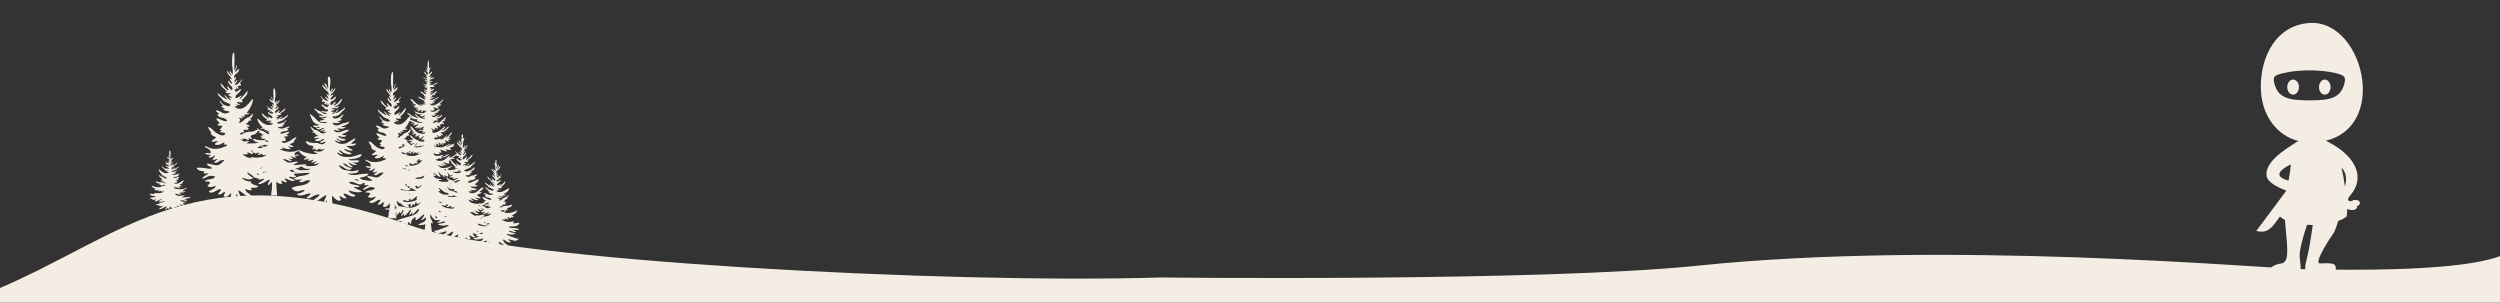 <?xml version="1.0" encoding="utf-8"?>
<!-- Generator: Adobe Illustrator 27.9.0, SVG Export Plug-In . SVG Version: 6.00 Build 0)  -->
<svg version="1.1" id="Lag_1" xmlns="http://www.w3.org/2000/svg" xmlns:xlink="http://www.w3.org/1999/xlink" x="0px" y="0px"
	 viewBox="0 0 1920 232.4" style="enable-background:new 0 0 1920 232.4;" xml:space="preserve">
<rect x="0" y="0" width="1920" height="232.4" fill="#333333" stroke="none"/>
<style type="text/css">
	.st0{fill:#F4EDE4;}
	.st1{display:none;fill:#009FE3;}
	.st2{fill-rule:evenodd;clip-rule:evenodd;fill:#F4EDE4;}
	.st3{fill-rule:evenodd;clip-rule:evenodd;fill:#FFFFFF;}
	.st4{fill:none;stroke:#F4EDE4;stroke-width:7.002;stroke-linecap:round;stroke-linejoin:round;stroke-miterlimit:10;}
	.st5{fill:#FFFFFF;}
</style>
<path class="st0" d="M1927.1,238.3l-0.3-61.2c0,0,51.9,34.4-158.2,29.6c-34.1-0.8-273.9-22.4-464.3-2.7
	c-121,12.5-413.2,9.1-413.2,9.1c-163.6,5.1-498.8-12.7-574.4-39.5c-167.3-59.2-219.2,7-321.2,49.5v13.2"/>
<circle class="st1" cx="504.6" cy="107" r="25.4"/>
<circle class="st1" cx="575.3" cy="107" r="25.4"/>
<g>
	<path class="st2" d="M1702.4-197.7l6.5-0.9c-1.1,6.7,13.6,4.8,8.9,17.7c22-9.9,20.6,8.7,40-0.3c-0.2,16,1.2,32.2,5.4,47.7l-5.5,1.7
		l-4.5-42.8c0-0.6-0.3-1.2-0.8-1.6l0,0c-0.4-0.4-1-0.7-1.6-0.7l-29.5-2.2c-0.6-0.1-1.1,0.1-1.5,0.4c-0.4,0.2-0.8,0.6-1,1.1
		c-0.1,0.1-0.3,0.5-0.6,0.6c-0.2,0-0.2-0.4-0.4-0.6c-0.3-0.7-1.4-1.1-2.4-1c-1.2,0.1-1.3,0.8-1.1-0.1c0.1-0.3,0-0.7-0.1-1
		c-0.2-0.5-0.6-0.9-1-1.2L1702.4-197.7z M1703.5-154.5l-6-42.4c0-0.3,0-0.5,0.1-0.8c0.3-0.5,1-0.7,1.5-0.4l13.4,18.4
		c0.4,0.2,0.6,0.7,0.5,1.1c-0.2,1.1,0,1.8,0.5,2.3c0.4,0.3,0.9,0.6,1.4,0.7c0.6,0.2,1.3,0.2,2,0.1c1.4-0.2,2.8-0.7,3.2-1.5
		c0.2-0.4,0.6-0.7,1.1-0.7l29.5,2.2c0.5,0,1,0.4,1,1l5,46.9c0,0.1,0,0.3,0,0.4c-0.1,0.6-0.7,1-1.3,0.8l-33.9-7.6
		c-0.6,0.5-1.3,0.8-2.1,1.1c-1.3,0.5-2.7,0.6-4.1,0.3s-2.7-1-3.7-2.3c-0.6-0.7-1.1-1.6-1.6-2.6l-6.2-16.3
		C1703.7-153.8,1703.5-154.1,1703.5-154.5L1703.5-154.5z"/>
	<path class="st2" d="M1784.8-157.1c8.2,8.8,22.1,17,36.3,19.1c9.9,1.4,10.8,1.5,13.7-8.8c2-7.2,4-25.5-2.8-31.1
		c-1.8-1.5-5.2-2.5-8.3-1.5c-12.6,4.1-21.6,1-33-5.3c-7.1-3.9-12.3,3.2-12.5,11.3C1778.1-167.3,1781.4-160.8,1784.8-157.1
		L1784.8-157.1z"/>
	<path class="st2" d="M1873.6-187.6c1.4-0.1,4,2.2,6.5,0.7c1-0.6,2.3-1.4,2.8-2.5c0.6-1.6,7.2,0.5,6.6,2.3c-1.9,5.2-8.2,7.4-13,8.9
		c-0.4,0.1-3.5,1.9-3.5,1.8c-0.3-0.4-3.5-2.5-3.5-2.6C1870.1-181.1,1872.1-187.5,1873.6-187.6L1873.6-187.6z"/>
	<path class="st2" d="M1858.2-185.7c1.5-1.5,4.4-5.3,5.1-7.2c1-2.4,3.4-3.6,5.3-5c2.1-1.7-2.9-2.8-4.6-2.1c-4.3,1.6-4.1,7-10.4,6.9
		c-1.1-0.1-2.3,7.8-2,8.1C1854.8-182.2,1855.9-183.4,1858.2-185.7L1858.2-185.7z"/>
	<path class="st0" d="M1790.3-185.3c-4.2-1.4-4.7-3.4-5.9-6.8c-0.3-0.8-0.4-1.6-0.1-2.3c0.7-1.6,1.9-4.4,3.2-7.2c0,0,0,0,0-0.1
		c0.1-0.2,0.3-1.5,1.1-1.4c0.8,0.2,4.8,2.5,8.4-3.1c3.6-5.5,4.5-11-0.5-17.2l0,0c-0.1-0.1-1.4-1.5-3.1-0.8c-0.1,0-0.2,0-0.3,0
		c-0.1-0.2-0.2-0.4-0.2-0.9c0-0.1,3.1-11.7,4.6-14.2c2.7-4.5,11.4-12.4,10.5-12.7c-9.7-2.4-17.8,5.5-17.7,4.5
		c0.5-3.3,2.2-6.2,9.6-12.6c1.6-1.4-10.8-5.8-17.4,0.4c-2,1.9-1.3-10.4,7.5-19.3c5.3-5.4-25.9,9.2-30.6,20.2c0,0.1,1.4-6,2.5-7.6
		c0.1-0.1,2.6-5.9,2.5-5.8c-1.6,0.8-5.4,4-6.5,5.3c-7.5,8.5-6.2,7.6-10.1,14.4c-5,8.6-4,12.6-4.3,13.7c0,0.1-2.8,9.8-2.8,9.8
		c-1.9,5.3-3,12.8-0.3,21.7c0,0,0.1,0.6-0.4,0.7c-0.8,0.1-6.7,0.7-6.8,0.8c-0.1,0-2-0.1-1.1,2.6c0.9,2.7,4.6,5.2,4.6,5.2
		s0.6,0.5,1.6,0.3s4.6-0.6,4.6-0.6s0.7-0.1,0.8,0.4c1.7,5.3,12.7,14.8,21.4,14.1c2.7-0.1,5.5-0.3,7.8-0.4c3.5-0.2,6.6-0.3,7.7,4.1
		c0,0,0.2,0.4,0.1,0.7L1790.3-185.3z"/>
	<path class="st2" d="M1696.3-174.6c1.1,2.3-1.4,4.5,1.3,6.8c0.4,0.4-2,2.5,0.2,4.1c0,0-0.7,2.1,5.4,4.9c2.8,1.3,5.7,0.4,4.5-2.9
		c-0.8-2.1,3.6-2.9-0.5-5.5c-0.5-0.3,1.1-1.8,1.5-3.2c0.2-0.9-0.1-1.7-2-2.1c-1-0.2-1.7-0.3-0.7-0.4c0.8-0.1,2.9-0.1,3.8-1
		c1.4-1.3,0.8-3.8-4.5-4.8C1703.7-179,1693.4-180.6,1696.3-174.6L1696.3-174.6z"/>
	<path class="st3" d="M1772.3-132.3c0.4-2.9,0.1-1.5,0.7-5.1c0.1-0.8,0.5-2.5,0.3-2.6l0,0c-0.1,0-2.2-1.9-2.3-2.1
		c-0.1,0-5.2-5.3-5.9-5.8c-3.2-2.5-3.2-2.5-1.5,3.6c1.1,3.9-7.1,5-7.1,5c-1.2-0.8-8.6-5.2-9.1-5.3c-4.9-1.6-6.2,2.6-4,6
		c1.7,2.5,5.1,4,6.9,4.2c1,0.1-2.8,1-5.9-0.1c-3.2-1.1-5.3,2.5-2.7,4c1,0.6,4.4,2.1,4.6,2.5"/>
	<path class="st2" d="M1773.3-138c-0.1,0-2.2-1.9-2.3-2.1c-0.1,0-5.2-5.3-5.9-5.8c-3.2-2.5-3.6-3.7-1.9,2.3c1.5,5.4-7.5,5.7-7.5,5.6
		c-1.2-0.8-8.8-5.7-9-5.7c-2.8-0.4-6.4,3.6,2,7c2,0.8,3.4,2.3,5.8,2.5c1,0.1-7.1,1.4-10.3,0.7c-2-0.4-4,1-1.4,2.5
		c1,0.6,4.3,1.8,4.5,2.2c1.2,2.4,8.1,3.1,10.4,2.7c3.3-0.5,10.2-2.7,13.2-4.6c2.4-1.6,1.7-1.3,2.3-4.8
		C1773.2-136.2,1773.5-137.9,1773.3-138L1773.3-138z"/>
	<path class="st4" d="M1780.1-174.6c-6,7.9-10.3,21.6-15.9,22.4c-0.3,0.1-3.8,0.1-4.5,0.1"/>
	<path class="st2" d="M1780.7-182.6c-2.1,3.9-9.9,13.1-13.2,16.2c-1.9,1.9,3.7,7,8.5,6.7c3.9-0.2,4.1-3.2,5.5-6.3
		c1.7-3.6,3.4-5.4,4.3-8.6C1786.5-176.8,1780.7-182.6,1780.7-182.6L1780.7-182.6z"/>
	<path class="st3" d="M1791.9-173.8c0.4,4.9-1.4,18.1-2.6,22.9c-0.6,2.4,7.9,9.5,8.8,5c0.6-3.4,2.4-3.3,3.1-3.8
		c3.5-2.5,1.9-5.4,1.4-9.2c-0.6-4.4-1.4-7-2.4-10.5C1799.4-171.8,1791.9-173.9,1791.9-173.8L1791.9-173.8z"/>
	<path class="st2" d="M1790.6-175.5c0.2,4.9-2.1,18-3.5,22.8c-0.8,2.9,7.5,4.6,11.8,1.7c3.6-2.4,2.1-5.3,1.7-9.1
		c-0.4-4.4,0.2-7-0.7-10.6C1799.4-173.2,1790.6-175.6,1790.6-175.5L1790.6-175.5z"/>
	<path class="st4" d="M1795.2-167.5c-0.4,9.9-1.7,21-4.7,25.7c-1.8,2.7-16.6,7.3-20.4,7.6"/>
	<path class="st2" d="M1831.6-141.7c2.5,2.3,29.6-2.6,33.3-8c2.5-3.6,11.3-29.8,8.3-30.3c-4.1-0.6-2-2.6-6.2,5.1
		c-1.5,2.7-6.3,13.8-9.6,11.3c-4.4-3.5-25.9-10.8-27-2.5c-0.8,5.9-4.8,19.5,0.8,23.5L1831.6-141.7z"/>
	<path class="st2" d="M1813.8-147.7c2.5,2.3,29.6-2.6,33.3-8c2.5-3.6,11.3-29.8,8.3-30.3c-4.1-0.6-2.1-2.6-6.2,5.1
		c-1.4,2.7-6.3,13.8-9.6,11.3c-4.5-3.5-25.9-10.8-27-2.5c-0.8,5.9-4.8,19.5,0.8,23.5L1813.8-147.7z"/>
	<path class="st3" d="M1763.3-196.6c-7.4,5.3-14.2,3.8-15.8,4.7c-1,0.6-0.8,1.7,0.8,2.2c5.3,1.8,13.3,1.1,17.6-2.7
		C1770.2-196.5,1765.2-198,1763.3-196.6L1763.3-196.6z"/>
	<path class="st5" d="M1745.1-216.8c0.4,3.3-0.2,6-1.3,6.2c-1.1,0.1-2.3-2.4-2.6-5.7c-0.4-3.3,0.2-6.1,1.2-6.2
		C1743.5-222.7,1744.7-220.1,1745.1-216.8L1745.1-216.8z"/>
	<path class="st5" d="M1760.2-215c0.4,3.3-0.7,6.1-2.4,6.3c-1.7,0.2-3.4-2.3-3.8-5.6s0.7-6.1,2.4-6.3S1759.9-218.3,1760.2-215
		L1760.2-215z"/>
</g>
<g>
	<g>
		<polygon class="st2" points="249.8,-238.2 251.2,-238.2 251.7,-163.8 249.2,-163.8 		"/>
		<polygon class="st2" points="221.2,-208.1 222.2,-208.1 222.6,-173 220.8,-173 		"/>
		<path class="st2" d="M221.7-207.1c0.7,0,1.3-0.6,1.3-1.3s-0.6-1.3-1.3-1.3s-1.3,0.6-1.3,1.3C220.4-207.6,221-207.1,221.7-207.1
			L221.7-207.1z"/>
		<path class="st2" d="M250.4-237.6c0.7,0,1.3-0.6,1.3-1.3s-0.6-1.3-1.3-1.3s-1.3,0.6-1.3,1.3C249.2-238.2,249.7-237.6,250.4-237.6
			L250.4-237.6z"/>
		<path class="st2" d="M213.3-201.7l19.5,16.9c-5.1-1.1-13.7-0.7-19.9,1.9C216.6-189.3,216.9-195.5,213.3-201.7L213.3-201.7z"/>
		<path class="st2" d="M243.1-210.7l22.7-3.7c17,12.1,15.4,30.9,5.3,42.7c2.5-12.3-13.3-7.3-21.2-0.9
			C260.6-184.6,255.3-198.3,243.1-210.7L243.1-210.7z"/>
		<path class="st2" d="M285.6-158.1c-0.7,1.1-2.2,1.4-3.3,0.6c-1.1-0.7-1.4-2.2-0.7-3.3l0,0l0.3-0.4l3.6-5.4l4,2.7l-3.6,5.3
			L285.6-158.1L285.6-158.1z"/>
		<path class="st2" d="M289.9-161.2c-0.7,1.1-2.2,1.4-3.3,0.6s-1.4-2.2-0.7-3.3l0,0l0.3-0.4l3.6-5.4l4,2.7l-3.6,5.3L289.9-161.2
			L289.9-161.2z"/>
		<path class="st2" d="M294.5-164.8c-0.7,1.1-2.2,1.4-3.3,0.6c-1.1-0.7-1.4-2.2-0.7-3.3l0,0l0.3-0.4l3.7-5.4l4,2.7l-3.6,5.3
			L294.5-164.8L294.5-164.8z"/>
		<path class="st2" d="M301-173.4c-0.9,1.2-2,2.6-2.4,2.8c-0.8,0.4-2-0.2-2.6-1.4c-0.7-1.2,15.7-9.7,15.9-9.6
			c0.2,0.1-3.2,3.7-3.5,3.9s-0.6,0-0.9-0.2c-0.6,0.9-1.5,2-1.8,2.2s-0.8,0.1-1.1-0.2c-0.7,1.1-1.9,2.5-2.2,2.7
			C301.9-173.1,301.4-173.2,301-173.4L301-173.4z"/>
		<polygon class="st2" points="284,-208.1 285,-208.1 285.4,-171.6 283.6,-171.6 		"/>
		<path class="st2" d="M284.5-207.1c0.7,0,1.3-0.6,1.3-1.3s-0.6-1.3-1.3-1.3c-0.7,0-1.3,0.6-1.3,1.3
			C283.2-207.6,283.8-207.1,284.5-207.1L284.5-207.1z"/>
		<path class="st2" d="M242.1-211.6l25-4c0.4-0.1,0.8,0.2,0.8,0.6l0,0c0.1,0.4-0.2,0.8-0.6,0.8l-25,4c-0.4,0.1-0.8-0.2-0.8-0.6l0,0
			C241.5-211.1,241.7-211.5,242.1-211.6L242.1-211.6z"/>
		<path class="st2" d="M276.9-196.4l16.6-1.8c8.2,6.8,9.2,19.2,3.5,25.9c-1.9-5.7-11.6-3.8-16.3-0.2
			C284.4-181,282.6-189.5,276.9-196.4L276.9-196.4z"/>
		<path class="st2" d="M276.7-196.5l17.2-2.8c0.3,0,0.5,0.1,0.6,0.4l0,0c0,0.3-0.1,0.5-0.4,0.6l-17.3,2.8c-0.3,0-0.5-0.2-0.6-0.4
			l0,0C276.2-196.2,276.4-196.4,276.7-196.5L276.7-196.5z"/>
		<rect x="243.9" y="-172.6" class="st2" width="31" height="1.3"/>
		<path class="st2" d="M254.2-171.9h1v5h-1V-171.9z M268.6-171.9h1v5h-1V-171.9z M265-171.9h1v5h-1V-171.9z M261.4-171.9h1v5h-1
			V-171.9z M257.8-171.9h1v5h-1V-171.9z"/>
		<path class="st2" d="M206.2-175.3l13.5,3.5c0.3,0.1,0.5,0.4,0.4,0.7l0,0c-0.1,0.3-0.4,0.5-0.7,0.4l-13.5-3.5
			c-0.3-0.1-0.5-0.4-0.4-0.7l0,0C205.6-175.2,205.9-175.4,206.2-175.3L206.2-175.3z"/>
		<path class="st2" d="M221.8-206.6v3.2c4-0.1,6.4,0,7.4-0.1c3.3-0.3-5.9,3.2,4.7,3.2c4.5,0,3,1.1,4.8,1.3c0.6,0.1,2,0.1,2.6,0
			c0.1,0-1.4,0.2-2.2-0.7c-0.6-0.7-1.8-1.8-5.7-1.7c-0.4,0-1.3-0.5,0.4-0.4c0.9,0,1.8-0.4,2.7-0.3c1.9,0.2,3.7,1,5,0.9
			c-3.3-0.5-2.5-1.9-7.9-1.9c-2.9,0,2.8-3.8-2.1-3.8C230.8-206.8,221.8-206.9,221.8-206.6L221.8-206.6z"/>
		<path class="st0" d="M221.9-206.6v3.1c2.3-0.1,4.1-0.1,5.3,0c0.9,0,1.5,0,1.9,0c0.6-0.1,0.9,0,0.9,0.2s-0.2,0.4-0.5,0.7
			c-0.4,0.4-0.8,0.8-0.8,1.2c0,0.6,1.1,1.1,5.2,1.1c2.9,0,3.4,0.5,3.8,0.8c0.2,0.2,0.4,0.4,1,0.5c0.3,0,0.8,0.1,1.3,0.1
			c-0.4-0.1-0.7-0.3-1-0.7s-0.7-0.8-1.6-1.1c-0.8-0.3-2.1-0.6-4-0.5c-0.2,0-0.5-0.1-0.6-0.2c-0.1,0-0.1-0.1-0.1-0.2
			c0-0.1,0-0.2,0.1-0.2c0.1-0.1,0.4-0.1,1-0.1c0.4,0,0.8-0.1,1.3-0.1c0.5-0.1,1-0.2,1.5-0.1c0.8,0.1,1.6,0.3,2.3,0.5
			c0.4,0.1,0.8,0.2,1.1,0.3c-0.5-0.2-0.8-0.4-1.2-0.5c-1-0.5-2-1-5.2-1c-0.7,0-1-0.2-1-0.6c0-0.3,0.2-0.7,0.4-1.1
			c0.2-0.4,0.5-0.9,0.5-1.2c0-0.5-0.4-0.9-2-0.9h-0.3c-0.4,0-1.1,0-2.1,0C226.2-206.7,221.9-206.7,221.9-206.6L221.9-206.6z
			 M221.7-203.4v-3.2c0-0.3,4.5-0.4,7.4-0.4c0.8,0,1.6,0,2.1,0h0.3c1.7,0,2.2,0.5,2.2,1.1c0,0.4-0.2,0.9-0.5,1.3
			c-0.2,0.4-0.4,0.7-0.4,1c0,0.2,0.2,0.4,0.8,0.4c3.3,0,4.3,0.5,5.3,1c0.7,0.3,1.3,0.7,2.6,0.8l0.8,0.1l-0.8,0.1
			c-0.7,0.1-1.7-0.1-2.7-0.4c-0.7-0.2-1.5-0.4-2.3-0.5c-0.5-0.1-0.9,0-1.4,0.1c-0.4,0.1-0.9,0.2-1.3,0.1c-0.5,0-0.7,0-0.8,0.1l0,0
			c0.1,0.1,0.3,0.1,0.5,0.1c2-0.1,3.3,0.2,4.1,0.5c0.9,0.4,1.3,0.8,1.7,1.2c0.7,0.8,1.9,0.7,2.1,0.7l0,0c0.8-0.2,1.1-0.1,1.1-0.1
			c0.1,0,0,0,0,0c-0.1,0.1-0.5,0.2-1,0.2c-0.3,0.1-0.7,0.1-1.2,0.1s-1.1,0-1.4-0.1c-0.7-0.1-0.9-0.3-1.1-0.5
			c-0.4-0.4-0.8-0.8-3.6-0.8c-4.3,0-5.4-0.6-5.4-1.3c0-0.5,0.5-0.9,0.9-1.3c0.3-0.3,0.5-0.5,0.5-0.6c0-0.1-0.2-0.1-0.6,0
			c-0.4,0-1.1,0-2,0c-1.3,0-3.1,0-5.4,0h-0.1v0.3H221.7z M232.9-201.6L232.9-201.6L232.9-201.6z"/>
		<path class="st2" d="M262.5-238.2v6.4c-4,2.6-6.3-1.9-11.8,1v-6.6C256.1-240.1,258.5-235.8,262.5-238.2L262.5-238.2z"/>
		<polygon class="st0" points="206.5,-174.6 216.6,-187.2 216.9,-186.9 206.8,-174.4 		"/>
		<polygon class="st0" points="237.8,-170.5 250.2,-210.9 250.6,-210.8 238.2,-170.4 		"/>
		<polygon class="st0" points="246.8,-171.7 250.2,-210.9 250.6,-210.9 247.2,-171.7 		"/>
		<polygon class="st0" points="246.7,-171.8 229.1,-187.3 229.3,-187.6 246.9,-172.1 		"/>
		<polygon class="st0" points="250.3,-220.3 229.4,-176.1 229,-176.3 249.9,-220.4 		"/>
		<polygon class="st0" points="250.2,-220.1 233.6,-171.7 233.2,-171.9 249.8,-220.2 		"/>
		<polygon class="st0" points="271.5,-209.8 307.8,-179.1 307.6,-178.8 271.2,-209.5 		"/>
		<path class="st2" d="M262.1-229.5c4,3.2,4.8,9,2.2,12.4c-1.1-2.7-10.1-0.8-12.3,1.1c1.5-4.2,0.4-8.3-2.5-11.4l-0.7,0.1
			c-0.2,0-0.4-0.1-0.5-0.3l0,0c0-0.2,0.1-0.4,0.3-0.5l13.5-2.3c0.2,0,0.4,0.1,0.5,0.3l0,0c0,0.2-0.1,0.4-0.3,0.5L262.1-229.5z"/>
		<polygon class="st0" points="250.9,-205.8 264.4,-217.6 264.7,-217.3 251.1,-205.5 		"/>
		<polygon class="st0" points="250.7,-215 252.7,-217.1 253,-216.9 251,-214.7 		"/>
		<path class="st2" d="M292.9-172.8l-21,0.2l-2.6,5.3h-19.1l-4.7-5.2h-10l-4.2-4.8l-16.7-2.2c0.5,4.8,1,6.5,2.8,10.6
			c0.7,0.1,1.4,0.1,2.1,0.2c1.1,6.8,2.6,13.4,7.1,18.7h48.9c7-2.5,8-17.6,21.2-20.6l17.5-12.6c0.7-0.5,0.9-0.7,0.7-1.2L292.9-172.8z
			 M232.6-159.3c-1.1,0-2-0.9-2-2s0.9-2,2-2s2,0.9,2,2S233.7-159.3,232.6-159.3z M240.7-159.3c-1.1,0-2-0.9-2-2s0.9-2,2-2s2,0.9,2,2
			S241.8-159.3,240.7-159.3z M248.8-159.3c-1.1,0-2-0.9-2-2s0.9-2,2-2s2,0.9,2,2S249.9-159.3,248.8-159.3z M256.9-159.3
			c-1.1,0-2-0.9-2-2s0.9-2,2-2c1.1,0,2,0.9,2,2S258-159.3,256.9-159.3z M265-159.3c-1.1,0-2-0.9-2-2s0.9-2,2-2s2,0.9,2,2
			S266.1-159.3,265-159.3z M273.1-159.3c-1.1,0-2-0.9-2-2s0.9-2,2-2s2,0.9,2,2S274.2-159.3,273.1-159.3z"/>
		<path class="st2" d="M218.3-165.1h3c0.6,0,1.1,0.5,1.1,1.1v12.9c0,0.6-0.5,1.1-1.1,1.1h-3c-0.6,0-1.1-0.5-1.1-1.1V-164
			C217.2-164.6,217.7-165.1,218.3-165.1L218.3-165.1z"/>
	</g>
	<g>
		<path class="st5" d="M263-191.9c-0.4,0.1-1-0.1-1.4,0.1c-0.6,0.4-0.5,1.4,0.5,1.5c0.1,0,0.1,0.1,0.1,0.1c0,0.2,0.1,0.4,0.2,0.6
			s0.4,0.3,0.7,0.3c0.3,0,0.5-0.2,0.6-0.4c0.1-0.3,0.2-0.6,0.2-0.9c0.1-0.5,0.3-0.7,2-2.2c-0.4-0.1-0.8-0.1-1.3-0.2
			C263.8-192.4,263.3-192,263-191.9z"/>
		<path class="st5" d="M268.9-198.1c-0.4,0.4-0.2,0.9-0.4,1.5c-0.2,0.3-0.4,0.6-0.7,0.8c-0.3,0.3-0.7,0.6-1.1,1
			c0.4,0.1,0.9,0.1,1.3,0.2c0.2-0.2,0.5-0.4,0.7-0.6c0.2-0.2,0.4-0.3,0.7-0.4c0.6-0.2,0.8,0.1,1.4-0.1c0.4-0.2,0.6-0.6,0.4-1
			c-0.2-0.2-0.4-0.4-0.7-0.4c-0.1,0-0.2-0.1-0.2-0.2C270.1-198.5,269.2-198.4,268.9-198.1z"/>
		<path class="st5" d="M271.2-194.5c-0.4,0-0.8,0.4-1.2,0.6c-0.8,0.3-6.7-0.8-7.2-1.1c-0.4-0.3-0.5-0.9-1.1-1.1
			c-0.4-0.1-1.3,0.3-0.8,1.3c0.1,0.1,0,0.2-0.1,0.3c-0.2,0.2-0.4,0.5-0.4,0.8c0.1,0.4,0.4,0.7,0.9,0.7c0.6-0.1,0.6-0.5,1.2-0.6
			c0.3-0.1,0.5-0.1,0.8,0c5.8,1,6.1,0.8,6.6,1.5c0.2,0.3,0.4,0.5,0.6,0.7c0.2,0.1,0.5,0.1,0.7,0c0.2-0.1,0.4-0.4,0.4-0.6
			s-0.1-0.4-0.2-0.6c0,0,0-0.1,0-0.2C272.3-193.5,271.9-194.5,271.2-194.5z"/>
		<path class="st5" d="M260.8-198c0.8,1.5,1.5-0.5,2.4,1.3c0.4,0.7,1.7,0.4,2.3,0.2c0.6-0.2,1.8-0.6,1.8-1.4c-0.1-1.5,0.7-1.1,1-1.5
			c0.3-0.2,0.4-0.6,0.3-0.9c-0.1-0.6-0.7-0.6-0.9-1.2c-0.1-0.5,0.1-0.7,0.1-1.2c-0.3-2.2-2.8-3.7-4.9-2.8c-2.2,0.4-3.6,2.9-2.7,4.9
			c0.2,0.4,0.5,0.5,0.7,1C261.1-198.8,260.6-198.5,260.8-198z M265.8-201.7c0.5-0.1,1.1,0.2,1.2,0.7c0.1,0.5-0.2,1.1-0.7,1.2
			c-0.5,0.1-1.1-0.2-1.2-0.7C264.9-201,265.2-201.5,265.8-201.7z M264.5-198.8c0.1-0.4,0.5-0.4,0.7-0.2c0.2,0.2,0.4,0.5,0.5,0.6
			c0.1,0.1,0.2,0.4,0.1,0.6c-0.1,0.1-0.3,0.1-0.5,0.1c-0.1,0-0.3,0-0.3,0.1c-0.3,0.4-0.7,0.2-0.7-0.3
			C264.3-198.2,264.4-198.5,264.5-198.8z M262.5-200.8c0.5-0.1,1.1,0.2,1.2,0.7s-0.2,1.1-0.7,1.2c-0.5,0.1-1.1-0.2-1.2-0.7
			C261.7-200.1,262-200.6,262.5-200.8z"/>
	</g>
</g>
<g>
	<path class="st0" d="M193.6-147.8c4.7-1.7,7.4-8.1,7.6-13.7c-1.5,4.7-4.8,7.8-6.8,9.2c-1,0.7-1.9,1.2-2.6,1.4
		c-1.3,0.3-2.1-0.1-2.1-1.3c0-0.7,0.4-1.9,1.4-3.5c1.3-1.9,0.9-4.7-0.2-7.6c-1.8-4.7-6.1-9.1-8.2-11.4c-10.9-11.6-4.3-25.3,2.4-26.5
		c3.3-0.6,6,1.6,6.6,4.8l-0.4,0.1c-0.7-4-5.2-4.9-8.2-2.5c-4.5,3.5-7.1,13.2,1.5,22.5c2.2,2.4,6.2,7.4,8.1,12.3
		c1.3,3.4,1.7,6.8,0,9.3c-1.2,1.8-1.5,2.4,0.6,0.9c2.9-2.1,6.9-6.8,7.5-12l0,0c0-0.2,0.1-0.3,0.2-0.4l0,0c0.4-0.6,1.4-0.8,1.7,0.6
		l0,0c0,0.2,0.1,0.4,0.1,0.6c0,0.5,0,1.3,0,2.2c-0.2,4.5-1.6,12.7-9.1,15.4L193.6-147.8z"/>
	<path class="st0" d="M182.1-152.1c2.5-1.7,3.9-4,4.6-6.4c1-3.2,0.6-6.5-0.2-8.1c-4.1-8.1-22.5-23.2-12.9-32.1l0.2,0.2
		c-8.1,9.6,10.3,21,14.4,31.1c1,1.9,1.4,5.7,0.3,9.4c-0.8,2.7-2.5,5.4-5.3,7.4L182.1-152.1z"/>
	<path class="st0" d="M182.1-150.9L182.1-150.9c3.5-0.5,6.9-8.7,6.5-11.6l0,0c-0.6-4.4-3.4-7.2-6.9-9
		c-22.6-11.4-43.4,15.2-54.4-18.5l0.5-0.4c10.1,31,32.2,5.4,54.7,16.6c4.1,2.1,7.7,5.8,8.4,10.9v0.1c0.3,2.4-0.6,5.8-1.7,8.6
		c-1.2,2.9-3.3,5.3-5.9,5.7l0,0L182.1-150.9z"/>
	<path class="st0" d="M117.5-185.5c9.4,9.5,20.9,7,32.2,4.5c9.3-2,16-4,24.3,2.5c2.7,2.1,5,4.7,6.7,7.6c1.7,2.9,2.9,6.1,3.3,9.3
		c0.6,4.4-0.3,8.8-3.1,12.5l-1.5-1.1c2.5-3.2,3.2-7.1,2.7-11.1c-0.4-2.9-1.5-5.9-3.1-8.6c-1.6-2.7-3.7-5.2-6.2-7.1
		c-16.1-12.5-38.8,10.9-55.8-8.1L117.5-185.5z"/>
	<path class="st0" d="M184.1-148.7c-1.2,0.4-2.3,0.7-3.4,0.8c-7.5,0.6-11.4-2.8-15.4-6.4c-4.7-4.2-12.5-9.2-19.1-7.2
		c-4.9,1.5-4.9,5.4-3.1,7.2c2,2,6.2,1.9,6.5-1.6l0.8,0.1c-0.3,4.5-6.2,4.7-8.8,2c-1.1-1.1-1.8-3.1-1.2-5.2c1.6-3.8,4.5-4.5,7.6-4.8
		c6.6-0.7,15,4.3,18.9,7.7c4.1,3.7,7.3,7.3,17.4,5.4L184.1-148.7z"/>
	<path class="st0" d="M179.5-149.6c-4.8-3.1-12.9,6.5-22.6,5.7v-0.7c8.3,0.7,16.9-11.9,23.7-7.4L179.5-149.6z"/>
	<path class="st0" d="M181.9-149.8c-1.2-1.3-2.1-2.4-3.9-4.7c-0.3-0.4-0.6-0.8-1.5-2c-4.5-5.8-6.7-5.8-9.5-5.8
		c-2.1,0-4.6-0.4-8.3-2.2c-9.9-4.9-18.8-1.2-28,0.4l-0.1-0.5c9.3-2.5,19.7-5.7,29-1.2c3.3,1.6,5.4,1.6,7.3,1.5c3.3,0,5.9-0.1,11,6.5
		c0.3,0.4,0.9,1.2,1.5,2c1.9,2.5,2.7,3.5,4.1,4.9C183-150.5,182.4-150.1,181.9-149.8L181.9-149.8z"/>
	<path class="st0" d="M123.2-178.2c11.1,5.2,19.5,3.2,27.9,1.2c9.5-2.2,19.1-4.5,32.5,3.4l-0.2,0.4c-13.2-7.8-22.7-5.6-32.1-3.4
		c-8.5,2-17,4-28.2-1.2L123.2-178.2z"/>
	<path class="st0" d="M184.3-152c-0.8,0.1-1.5,0.3-2.1,0.4c-3.3,0.6-4.8,0.9-8.2-0.7c-1.6-0.8-3.4-2.3-5.5-4
		c-5.3-4.3-12-9.8-19.1-7.1c-2,0.8-3.5,1.8-4.4,2.9c-0.8,1-1.2,2-1.3,3s0.2,1.9,0.7,2.7c0.5,0.7,1.2,1.3,2.1,1.8l-0.2,0.4
		c-1-0.5-1.8-1.1-2.3-1.9c-0.6-0.9-0.9-1.9-0.8-3c0.1-1.1,0.5-2.2,1.4-3.2c1-1.2,2.5-2.3,4.6-3.1c7.3-2.8,14.2,2.8,19.6,7.2
		c2,1.7,3.9,3.2,5.4,3.9c3.2,1.6,4.6,1.3,7.9,0.7c0.7-0.1,1.4-0.3,2.1-0.4L184.3-152z"/>
	<path class="st0" d="M180.5-148.8c3.9-0.7,8.5-2.1,11.5-4.8c2.2-2,3.7-4.6,3.3-8.1c-0.2-2.4-1.2-5-2.5-7.4c-1.7-3.3-4-6.2-5.8-8.1
		c-0.8-0.9-1.4-1.8-1.9-2.6c-0.5-0.9-0.8-1.8-0.9-2.6c-0.2-1.3,0-2.3,0.5-3.2c0.3-0.6,0.8-1.1,1.3-1.4s1.1-0.5,1.7-0.4
		c0.6,0.1,1.1,0.3,1.6,0.8l-0.3,0.3c-0.4-0.4-0.9-0.6-1.4-0.7c-0.5-0.1-1,0.1-1.4,0.3c-0.4,0.3-0.8,0.7-1.1,1.2
		c-0.4,0.8-0.6,1.7-0.4,2.9c0.1,0.8,0.4,1.6,0.9,2.5c0.4,0.8,1,1.6,1.8,2.5c1.8,2,4.1,4.9,5.8,8.2c1.3,2.5,2.3,5.1,2.6,7.6
		c0.4,3.7-1.1,6.5-3.5,8.5c-3.1,2.7-7.8,4.2-11.7,4.9L180.5-148.8z"/>
	<path class="st0" d="M187.1-170.4c-1.4-1.1-2.4-1.9-3.5-2.6c-1.2-0.8-2.4-1.7-4-3.1c-9.2-8-11.3-15.6-10-21.3
		c0.8-3.5,3-6.4,5.8-8.2c2.7-1.9,6-2.7,9-2.3c3.8,0.5,7.2,3.2,8.5,8.5l-0.5,0.1c-1.3-5.1-4.5-7.6-8.1-8.1c-2.9-0.4-6,0.4-8.7,2.2
		c-2.6,1.8-4.8,4.5-5.6,7.9c-1.3,5.6,0.8,12.9,9.8,20.8c1.6,1.4,2.7,2.2,3.9,3c1,0.7,2.1,1.5,3.5,2.6L187.1-170.4z"/>
	<path class="st0" d="M182-151.3c2.1-3.3,2.9-6.9,2.6-10.4c-0.3-4.4-2.3-8.8-5.4-12.9c-3.1-4.1-7.3-7.8-12-10.8
		c-7.7-4.9-17-7.8-25.5-7.2v-0.5c8.6-0.7,18,2.3,25.8,7.2c4.8,3,9,6.8,12.1,10.9c3.1,4.1,5.1,8.7,5.5,13.2c0.3,3.6-0.5,7.3-2.7,10.7
		L182-151.3z"/>
	<polygon class="st2" points="170.7,-156.4 171.7,-157.2 171.7,-158.4 172.7,-157.7 174,-158.1 173.6,-156.9 174.3,-155.8 
		173.1,-155.8 172.3,-154.8 171.8,-156 	"/>
	<polygon class="st2" points="157.9,-147.9 158.8,-148.1 159.3,-148.9 159.7,-148 160.6,-147.8 160,-147.2 160.1,-146.2 
		159.2,-146.7 158.4,-146.3 158.5,-147.2 	"/>
	<polygon class="st2" points="153.7,-143.4 153.8,-144.1 153.3,-144.6 154,-144.8 154.3,-145.4 154.6,-144.8 155.3,-144.7 
		154.9,-144.2 155,-143.5 154.3,-143.8 	"/>
	<polygon class="st2" points="173.2,-168.5 173.4,-170.1 172.4,-171.3 174,-171.6 174.9,-173 175.6,-171.5 177.2,-171.1 176,-170 
		176.1,-168.3 174.7,-169.1 	"/>
	<polygon class="st2" points="175.9,-201.4 176.6,-202.4 176.4,-203.5 177.5,-203.1 178.6,-203.7 178.5,-202.5 179.4,-201.7 
		178.2,-201.4 177.7,-200.3 177.1,-201.3 	"/>
	<polygon class="st2" points="200.7,-169.6 201.4,-169.7 201.8,-170.3 202.1,-169.6 202.8,-169.4 202.3,-168.9 202.3,-168.2 
		201.7,-168.6 201,-168.3 201.1,-169 	"/>
</g>
<path class="st0" d="M124.5,143.5c0-0.2-0.9-0.6-1.1-0.8c0.8-0.2,1.7,0.3,2.5,0.1c0.5-0.2,0.9-0.3,1.3-0.6c-0.2-0.1-0.5-0.1-0.8,0
	c0,0-0.6,0.1-0.5,0c0.1-0.1,0.2-0.2,0.3-0.4c-0.4,0.1-0.8,0.1-1.2,0.3c-0.3,0.2-0.7,0.3-1.1,0.3c-0.5,0-0.1-0.2-0.1-0.5
	c-0.2,0-0.4,0-0.6,0.1c-0.2,0.1-0.5,0.2-0.8,0.2c-0.5-0.1,0.4-0.5,0.5-0.7c0.1-0.4-0.6-0.6-0.9-0.6c-1.8-0.1-2.6-1.5-2.4-1.5
	c0.9-0.2,1.6,0.4,2.5,0.5c0.4,0,2.5-0.2,4.2,0.7c0.4,0.2,0.9,0.2,1.3,0.1c-0.2-0.2-0.5-0.4-0.8-0.5c-0.1,0-1.1,0-1.1-0.1
	c0-0.3,0.2-0.3,0.2-0.6c0-0.2-0.7-0.2-0.9-0.2c-0.4,0-0.8,0.1-1.1-0.1c-0.5-0.3,0.6-0.5,0.7-0.8c-0.3,0-0.9,0.2-1.2-0.1
	c0.3-0.5,1.4-0.5,1.9-0.7c0,0-1.2-0.1-1.4-0.7c-0.2-0.5-0.9-0.3-1.3-0.4c0-0.2,0.5-0.4,0.6-0.5c-0.2-0.2-0.6-0.2-0.8-0.5
	c-0.1-0.1-0.7-1-0.5-1.1c0.3-0.1,1.3,1.1,2.1,1.2c1.1,0.1,2.1,1.2,2.7,1.4c0.3,0.1,1,0.5,1.4,0.2c-0.2-0.2-0.7-0.5-0.7-0.8
	c0-0.2,0.5-0.3,0.5-0.6c0-0.3-0.7,0-0.8,0.1c-0.6,0.1-0.9,0-0.8-0.1c0.2-0.3,0.6-0.2,0.8-0.4c-0.2-0.1-1.8,0.3-1.7-0.2
	c0-0.2,0.6-0.1,0.3-0.4c-0.2-0.2-1.9,0.1-2.3-0.4c0.4,0,0.8,0,1.2-0.1c-1.6-1.4-2.8-3.4-2.7-4.3c0.7,0,2.5,2.7,5.3,3
	c1.1,0.1,2.8-0.3,2.4-0.8c-0.1-0.2-0.5,0-0.6,0.1c-0.8,0.1,0.1-0.5,0.2-0.7c-0.2,0-1,0.5-1.6,0.3c-0.3-0.1,1.2-0.6,1.2-0.8
	s-0.5-0.1-0.6-0.1c-0.4,0.1-0.8,0.1-1.2,0.1c-0.9-0.1-0.8-0.3-0.7-0.3c0.2,0,0.4,0,0.6-0.2c-0.3-0.6-2.9-1.7-2.6-3.1
	c0.5,0.5,2.8,2.5,3.4,2.6c0-0.4-0.7-0.8-0.9-1.1c0.6-0.1,2.9,1.5,2.8,0.4c-0.1-0.9-2.5-1.3-2.4-2.5c0.7,0.2,1.2,0.8,2,0.9
	c0.3,0,0.5,0,0.7-0.3c0.1-0.1,0.1-0.4-0.1-0.5c-0.1,0-0.3,0.1-0.4,0.1c-0.7,0.2,0-0.4,0-0.7c-0.3,0-0.4,0.3-0.6,0.3
	c-0.1,0-0.7,0-0.7-0.1c0.1-0.3,0.6-0.5,0.5-0.7c-0.3-0.2-1.3,0.2-1.4-0.4c0-0.2,0.6-0.2,0.3-0.7c-0.2-0.3-0.9-0.6-0.9-1.1
	c0.1,0,1.8,1.9,3.3,1.8c-0.2-0.5-1.2-1.1-1.2-1.6c0.5,0.2,0.9,0.5,1.2,0.8c0.1,0.1,0.2,0.3,0.4,0.3c0,0-0.5-0.7-0.4-0.8
	c0-0.1,0.4,0.1,0.5,0.1c-0.1-0.1-0.3-0.2-0.5-0.3c-0.2-0.2-0.4-0.4-0.4-0.7c0-0.2-0.1-0.3,0.1-0.2c0.2,0.1,0.5,0.2,0.7,0.4
	c0-0.3,0-0.9-0.3-1.1c-0.6-0.5-1.8-0.7-1.9-1.9c0.6,0.2,1.3,1.1,1.9,1c-0.4-0.5-1-1.3-1-2.1c0.2-0.6,0.4,1.4,1.1,1.6
	c0.1-1.6-0.4-5.3,0.3-5.7c0.4,0.5,0.6,1,0.6,1.6c0.1,0.8,0.1,1.6,0,2.4c0,0.5-0.5,2-0.2,2.9c0.3,0,1.1-1.4,1.2-1
	c0.1,0.7-0.6,0.9-0.8,1.4c0.8-0.2,1.3-1.2,2-1.6c0,0.6-0.4,1.1-0.9,1.5c-0.2,0.2-1.1,0.8-1.2,1.3c0.3-0.1,0.6-0.3,0.9-0.5
	c0,0.4-0.2,0.7-0.5,1c-0.2,0.3-0.6,0.4-0.6,0.9c0.7,0.1,1.1-0.8,1.6-1.1c0.4,0.4-0.2,1.1-0.5,1.3c-0.4,0.3-0.9,0.5-1.1,0.9
	c-0.1,0.2-0.1,0.5,0.1,0.7c0.5,0.4,1.8-1.4,2.1-1.1c0.3,0.3-0.5,0.8-0.6,1.2c1.2,0.1,2.6-1.8,3.6-2.2c0,0.7-0.6,1.2-1.1,1.5
	c-0.6,0.4-1.5,0.9-1.7,1.1c0.1,0.1,0.5,0,0.6,0.1c0.3,0.3-0.6,0.5-0.8,0.5c-0.4,0-1.1-0.2-1.4,0.2c0.3,0.3,0.9,0.1,1.2,0.2
	c-0.5,0.5-1.2,0.8-1.8,0.9c0,0,0,0,0,0c0.4,0.3,1-0.2,1.2-0.1c0.2,0.3-0.7,0.6-0.8,0.8c1,0.3,2-1.2,2.8-1.6c0.2,0.5-0.9,1-1.2,1.4
	c0.7,0,3.4-1.3,4.2-2.1c0.3,0.9-1.5,1.5-1.9,2c-0.9,1.2-3.2,1.1-3.8,1.9c0.2,0.1,0.5,0.1,0.7,0.2c0.7,0.2,1.5-0.2,2.2-0.3
	c0.8-0.2,1.3-0.9,1.9-1.4c0.1-0.1,0,0.5-0.4,0.8c-0.3,0.3-0.7,0.5-1.1,0.8c0.2,0.2,0.6,0.1,0.8,0.3c-0.7,0.5-1.4,0.3-1.6,0.5
	c0.1,0.2,0.4,0.1,0.6,0.2c0.4,0.2-0.2,0.4-0.3,0.5c-1,0.4-2.1,0.2-2.3,0.5c-0.1,0.2,1.9,0.8,3,0.3c1-0.4,2-0.9,3.1-0.7
	c-0.5,0.4-1.1,0.7-1.6,1c0.3,0.1,0.5,0.2,0.8,0.3c-0.9,1.5-3.3,0.5-4.3,1.9c1.4,0.5,3.2-0.8,4.7-0.8c-0.1,0.9-1.2,0.9-1.4,1.6
	c0.4,0,0.7,0.1,1,0.3c-0.6,0.5-1.5,0.2-2.1,0.4c0.1,0.5,0.7,0.9,1.1,1.2c-0.1,0.1-0.1,0.3-0.8,0.1c0.1,0.2,0.8,0.6,0.6,0.7
	c-0.3,0.3-2.2,0-2.2,0.6c0.8,1.1,2.9,0.1,3.8-0.3c1.1-0.5,2.4-2,3.6-1.8c-0.4,0.8-1.1,1.3-1.6,2c0.2,0,0.3,0,0.5,0
	c-0.7,0.6-1.5,1-2.4,1.1c0.3,0.6,1.5,0.8,2.1,1.3c-0.4,0.2-1,0.2-1.4,0.1c-0.1,0-1.4-0.3-1.4-0.1c0.1,0.5,1.3,0.3,1.2,1.1
	c-1,0.3-2.1,0.1-3-0.3c-0.1-0.1-1.2-0.5-1.2-0.2c0,0.2,0.6,0.2,0.5,0.4c-0.1,0.3-1.6-0.1-1.4,0.3c0.1,0.3,0.9,0.4,1.1,0.4
	c2,0.7,4.1,0.8,6.2,0.4c1.1-0.3,2.6-0.9,3.3-0.8c0,0.4-3.2,1.4-3.5,1.8c-0.4,0.7,1.6,0.2,2.3,0.7c-0.7,0.5-1.7,0.5-2.6,0.4
	c0.2,0.3,1.3,0.6,0.9,0.7c-1.1,0.5-2.7-0.8-2.7-0.6c0,0.6,1.1,0.9,1,1.4c-0.7,0.1-2.1-0.3-2.1-0.3c0.1,0.3,0.4,0.5,0.7,0.6
	c0.3,0.1,0.8,0.3,0.8,0.6c-1.7,0.2-1.8-0.6-3.1-0.7c-0.4-0.1-0.9-0.1-1.4,0c0.3,0.3,1.6,1.4,3.1,1.6c0.9,0.1,3.4-0.7,4.5-0.4
	c-0.1,0.8-1.7,0.8-2.3,1.4c1.1,0.4,2.4,0,3.5-0.1c1.1-0.1,2.2-0.1,3.3-0.1c-0.2,0.9-2.7,1.1-3.4,1.2c0.2,0.2,0.2,0.3,0.5,0.4
	c-0.5,0.5-1.7,0-2.2,0.1c0.8,0.5,2.2,0.7,2.8,1.6c-1,0.2-1.9-0.5-2.8-0.7c-1-0.2-1.9-0.1-2.9,0.2c0.2,0.4,0.9,0.6,1.3,0.6
	c0.4,0.1,3.2,0.2,3.1,0.8c-0.6,0.1-1.4,0-2,0.2c-0.8,0.2,0.9,1.1,0.9,1.3c-1.5,0.8-3.7-0.1-3.7-0.1c0,1,2.3,1.4,3,1.8
	c-1.4,1.3-3.7-0.8-5.2-0.7c-0.1,0.9,1,0.9,1.2,1.6c-1.4,0.5-1.9-0.8-3.1-0.6c0.2,0.6,1.3,1.3,0.1,1.5c-0.9,0.1-2-0.7-2.6-1.3
	c-0.9-1-0.8-0.4-1.1,0.5c-0.1,0.3-0.4,0.9-0.9,0.7c-0.1-0.1-0.2-0.7-0.4-0.9c-0.4,0.3-1.6,2.3-1.8,1.2c-0.1-0.7,1-1.4,0.9-2.3
	c-2,0.6-3.6,2.4-5.8,2.2c0.5-1.3,2.5-1.2,2.9-2.5c-1,0-1.9,0.6-2.9,0.2c0.2-0.2,0.3-0.5,0.4-0.7c0,0.1-1.4,0-1.6,0
	c-0.5,0-1.2,0-1.5-0.5c2-0.3,3.3-0.9,3.2-1.2c-0.1-0.2-0.3-0.1-0.4-0.2c0-0.1,2.6,0.2,4.2-1.2c-0.5-0.3-2.5,1-4.6,0.2
	c-0.9-0.3,2.3-0.9,2.3-1.9c-0.8,0-3.4,1.9-4.9,1.9c-1,0,0.6-1.5,0.8-1.7c-0.8,0.2-2.5,0.8-3.3,0.5c0.2-0.2,0.4-0.4,0.6-0.6
	c-0.7-0.4-1.9,0-2.3-0.9c0.9-0.2,1.8-0.5,2.7-0.5c1.2,0,2-0.6,1.9-0.6c-0.9-0.4-1.9-0.3-2.8-0.5c-0.7-0.2-1.7-0.8-2-1.5
	c0.7-0.6,3.1,0.6,4.1,0c-0.2-0.2-0.8-0.5-0.9-0.8c0.4-0.1,3.9,0.9,6.8-0.4c0.3-0.1,1-0.4,1.1-0.8c-1.2,0.4-2.1,0.2-2.2,0
	c0-0.1,0.2-0.3,0.3-0.4c-0.2-0.2-0.9,0.2-1.1,0.3c-0.4,0.2-0.9,0.3-1.4,0.2c0-0.4,0.9-0.5,0.8-0.9c-0.1-0.4-1.6,0.4-1.8,0.3
	c-0.3-0.1-0.5-0.2-0.7-0.4c-0.3,0-1.4,0.1-1.4-0.2c-0.1-0.3,1.1-0.5,1.3-0.7c-0.8-0.1-3.7-1.5-3.3-2.5c0,0,3,1.2,4.5,1.2
	C122.7,143.5,124.5,143.5,124.5,143.5z"/>
<path class="st0" d="M197.8,128.1c1.5-1.1,3.4-0.6,4.9-1.3c1.2-0.5,3-1.9,3.5-3.7c-1.2-1.4-5.4,1.5-7.3,0c0.4-0.6,1.5-1.2,1.6-2.1
	c-0.7-0.4-6.8,2.1-12-0.9c-0.5-0.3-1.8-1.1-2.1-1.9c2.2,0.9,3.8,0.4,3.9-0.1c0.1-0.3-0.4-0.8-0.5-1c0.3-0.5,1.6,0.4,2,0.6
	c0.7,0.4,1.8,0.8,2.5,0.4c0-0.9-1.6-1.2-1.4-2.3c0.1-0.9,2.8,0.9,3.2,0.8s1.3-1.1,1.3-1.1c0.5,0,2.4,0.4,2.5-0.4
	c0.1-0.8-1.9-1.3-2.3-1.8c1.5-0.3,6.5-3.6,5.8-6.2c0,0.1-5.3,2.9-8,3c-2.8,0.1-5.9,0.1-5.9,0.1c0-0.5,1.6-1.5,2-1.9
	c-1.5-0.6-3,0.8-4.4,0.3c-0.8-0.4-1.6-0.9-2.3-1.4c0.4-0.4,0.9-0.1,1.3,0c0,0,1.1,0.2,1-0.1c-0.1-0.3-0.4-0.5-0.5-0.9
	c0.7,0.2,1.5,0.2,2.2,0.6c0.6,0.3,1.3,0.7,2,0.6c0.9-0.1,0.1-0.6,0.1-1.2c0.4,0,0.8,0,1.1,0.2c0.4,0.2,0.9,0.6,1.3,0.5
	c0.8-0.3-0.8-1.3-0.8-1.8c-0.1-1,1.1-1.5,1.5-1.5c3.1-0.3,4.6-3.7,4.3-3.8c-1.6-0.4-2.9,1-4.5,1.3c-0.6,0.1-4.3-0.4-7.5,1.8
	c-0.7,0.5-1.5,0.3-2.3,0.2c0.4-0.5,0.9-1.2,1.5-1.3c0.2-0.1,1.9,0,2-0.3c0.1-0.8-0.4-0.8-0.4-1.4s1.3-0.5,1.6-0.5
	c0.7,0,1.4,0.3,2.1-0.3c0.8-0.9-1.1-1.2-1.2-2.1c0.6-0.1,1.6,0.6,2.1-0.4c-0.6-1.1-2.6-1.2-3.4-1.7c0,0,2.1-0.3,2.5-1.7
	c0.4-1.2,1.6-0.7,2.3-1c0-0.6-0.8-0.9-1.1-1.2c0.3-0.6,1-0.5,1.4-1.2c0.1-0.2,1.3-2.6,0.9-2.7c-0.5-0.2-2.3,2.7-3.7,2.9
	c-2,0.3-3.8,2.8-4.8,3.4c-0.6,0.3-1.8,1.1-2.4,0.4c0.3-0.5,1.2-1.3,1.2-1.9s-0.9-0.8-0.9-1.4c0.1-0.7,1.2,0.1,1.4,0.1
	c1.1,0.3,1.6,0,1.5-0.3c-0.3-0.6-1.1-0.5-1.4-1.1c0.3-0.3,3.2,0.8,3-0.4c0-0.4-1-0.3-0.6-0.9c0.3-0.4,3.4,0.3,4.1-1.1
	c-0.7-0.1-1.4,0.1-2.2-0.4c2.9-3.3,5-8.3,4.8-10.5c-1.2-0.1-4.5,6.7-9.4,7.4c-1.9,0.3-4.9-0.7-4.3-1.9c0.2-0.4,0.9,0.1,1.1,0.1
	c1.5,0.3-0.2-1.2-0.4-1.8c0.4,0.1,1.7,1.2,2.9,0.8c0.6-0.2-2.1-1.5-2.2-2c-0.1-0.7,0.9-0.3,1.1-0.3c0.7,0.2,1.5,0.2,2.2,0.2
	c1.5-0.3,1.3-0.8,1.3-0.8c-0.4,0.1-0.8-0.1-1.1-0.4c0.6-1.5,5.2-4.1,4.6-7.7c-0.9,1.2-5,6.2-6.1,6.5c0.1-1.1,1.3-1.9,1.7-2.8
	c-1-0.2-5.1,3.7-4.9,1c0.2-2.2,4.4-3.3,4.2-6.2c-1.2,0.5-2.1,2-3.5,2.1c-0.5,0.1-0.9,0-1.2-0.7c-0.1-0.4-0.2-1,0.1-1.2
	c0.2-0.1,0.5,0.3,0.7,0.4c1.2,0.4,0.1-1,0-1.7c0.5-0.1,0.7,0.6,1.1,0.9c0.1,0.1,1.3,0.1,1.2-0.2c-0.2-0.7-1.1-1.1-0.8-1.8
	c0.6-0.4,2.3,0.5,2.5-0.9c0.1-0.6-1-0.5-0.5-1.7c0.3-0.9,1.7-1.4,1.5-2.6c-0.3,0-3.2,4.6-5.8,4.5c0.3-1.3,2.1-2.6,2.2-4
	c-0.9,0.5-1.6,1.1-2.2,2c-0.2,0.3-0.4,0.7-0.7,0.8c0,0,0.9-1.7,0.8-1.9s-0.7,0.2-0.8,0.2c0.3-0.3,0.6-0.5,0.9-0.9
	c0.4-0.5,0.6-1.1,0.7-1.7c0.1-0.4,0.1-0.7-0.2-0.6c-0.1,0-1.2,0.8-1.2,1c0-0.7,0-2.2,0.5-2.7c1.1-1.2,3.3-1.6,3.4-4.7
	c-1.1,0.4-2.3,2.6-3.4,2.4c0.7-1.3,1.8-3.3,1.7-5.1c-0.3-1.5-0.8,3.5-2,4c-0.2-4,0.7-13.2-0.6-13.9c-0.8,1-1,2.7-1.1,4.1
	c-0.1,1.9-0.1,3.9,0,5.8c0.1,1.1,0.9,4.8,0.3,7.1c-0.5,0-1.9-3.6-2.1-2.5c-0.3,1.7,1.1,2.2,1.4,3.5c-1.5-0.5-2.3-2.9-3.5-4.1
	c-0.1,1.6,0.8,2.7,1.5,3.7c0.4,0.5,2,1.9,2.2,3.3c-0.3,0-1.6-1.1-1.6-1.2c-0.1,0.9,0.4,1.8,0.8,2.4c0.4,0.6,1.1,1.1,1,2.1
	c-1.2,0.2-1.9-2-2.8-2.6c-0.7,1,0.4,2.6,0.9,3.2c0.6,0.7,1.6,1.3,2,2.3c0.2,0.5,0.3,1.3-0.1,1.7c-0.9,1-3.1-3.4-3.7-2.7
	c-0.5,0.7,0.9,2,1.1,3c-2.1,0.3-4.6-4.4-6.3-5.5c0.1,1.5,0.8,2.8,1.9,3.7c1,1,2.7,2.1,3,2.7c-0.2,0.2-0.9,0-1,0.2
	c-0.4,0.8,1.1,1.2,1.4,1.2c0.7,0.1,2-0.5,2.5,0.4c-0.6,0.7-1.5,0.2-2.2,0.5c0.8,1.1,2,1.8,3.2,2.3c0,0.1,0,0-0.1,0.1
	c-0.8,0.8-1.8-0.4-2.2-0.3c-0.4,0.7,1.3,1.5,1.5,2.1c-1.7,0.6-3.5-2.9-4.9-3.9c-0.4,1.3,1.6,2.4,2.1,3.5c-1.2,0.1-6.1-3.2-7.4-5.1
	c-0.5,2.1,2.6,3.6,3.3,4.9c1.5,2.9,5.7,2.6,6.7,4.7c-0.1-0.1-1,0.5-1.2,0.6c-1.2,0.5-2.7-0.4-3.9-0.9c-1.4-0.5-2.3-2.2-3.4-3.4
	c-0.2-0.2,0,1.3,0.8,2.1c0.7,0.7,1.1,1.4,1.9,1.9c-0.4,0.4-1.1,0.3-1.5,0.8c1.2,1.3,2.6,0.8,2.8,1.2c-0.2,0.4-0.7,0.2-1,0.5
	c-0.7,0.6,0.3,1,0.6,1.1c1.8,0.9,3.8,0.5,4,1.2c0.2,0.5-3.4,1.9-5.3,0.8c-1.8-1-3.6-2.3-5.5-1.8c0.8,1.1,1.9,1.6,2.9,2.4
	c-0.5,0.3-1,0.5-1.5,0.7c1.6,3.7,5.8,1.2,7.6,4.8c-2.5,1.2-5.7-2-8.3-1.9c0.1,2.1,2.1,2.3,2.5,3.9c-0.7,0.1-1.3,0.4-1.8,0.9
	c1,1.2,2.6,0.6,3.8,0.9c-0.1,1.3-1.2,2.1-1.9,2.9c0.1,0.3,0.2,0.7,1.4,0.3c-0.2,0.6-1.3,1.4-1.1,1.6c0.6,0.7,3.9,0,3.9,1.4
	c-1.5,2.6-5.2,0.2-6.8-0.7c-2-1.1-4.3-4.8-6.5-4.5c0.7,1.9,2,3.2,2.8,4.9c-0.3,0-0.6,0-0.9,0c1.2,1.6,2.7,2.5,4.3,2.7
	c-0.5,1.6-2.7,2-3.6,3.2c0.7,0.6,1.7,0.4,2.5,0.3c0.1,0,2.5-0.6,2.5-0.4c-0.1,1.3-2.3,0.8-2.1,2.7c0.7,0.4,3.2,0.7,5.3-0.9
	c0.2-0.2,2.1-1.1,2.1-0.4c0,0.5-1,0.5-0.9,1c0.1,0.8,2.8-0.3,2.6,0.9c-0.1,0.6-1.6,0.9-2,1.1c-4.9,2.4-9.6,1.5-11,1
	c-1.9-0.7-2.5-1.5-3.9-1.4c-0.1,1,1.4,1.4,1.9,1.6c0.8,0.5,1.9,1,2.3,2.2c1.2,3.3-2.9,0.4-4.1,1.7c1.2,1.2,3.1,1.1,4.5,1.1
	c-0.4,0.9-2.3,1.4-1.7,1.8c1.9,1.3,4.8-1.9,4.8-1.4c0,1.5-1.9,2.1-1.8,3.4c1.3,0.3,3.7-0.8,3.8-0.8c-0.2,0.6-0.7,1.1-1.2,1.4
	c-0.4,0.3-1.4,0.8-1.4,1.6c3,0.6,3.3-1.4,5.4-1.8c0.8-0.1,1.2-0.4,2.4-0.1c-0.6,0.6-2.9,3.6-5.5,3.9c-1.6,0.3-6-1.6-7.9-1.1
	c0.2,1.9,3.1,1.9,4.1,3.4c-1.9,0.9-4.3,0-6.2-0.2c-1.9-0.2-3.9-0.3-5.8-0.2c0.3,2.3,4.8,2.7,6.1,2.9c-0.3,0.4-0.3,0.8-0.8,1.1
	c0.9,1.1,3,0,4,0.4c-1.5,1.3-3.8,1.8-5,3.9c1.7,0.4,3.3-1.3,4.9-1.8c1.8-0.6,3.4-0.2,5.1,0.4c-0.4,0.9-1.6,1.4-2.3,1.6
	c-0.7,0.3-5.7,0.6-5.6,2c1.1,0.2,2.4,0,3.5,0.4c1.4,0.6-1.5,2.8-1.7,3.1c2.7,2.1,6.5-0.3,6.5-0.3c-0.1,2.5-4,3.5-5.3,4.4
	c2.4,3.3,6.6-2.1,9.2-1.7c0.1,2.2-1.7,2.3-2.1,3.9c2.5,1.3,3.3-2,5.5-1.6c-0.4,1.6-2.3,3.3-0.1,3.7c1.6,0.3,3.5-1.6,4.5-3.1l0.1-0.2
	c0,0.4,0,0.7,0,1c-0.2,1.8,0,4.3-1.5,11.5h7.1c-1-3.1-1.5-7.1-1.7-10.6c0-0.3,0.1-0.6,0.2-0.9c0.7,0.7,2.9,5.6,3.2,2.9
	c0.2-1.8-1.9-3.5-1.6-5.6c3.5,1.4,6.4,5.8,10.3,5.3c-0.8-3.1-4.5-2.9-5.2-6.2c1.7,0,3.3,1.4,5.1,0.6c-0.2-0.6-0.6-1.1-0.7-1.8
	c0,0.2,2.5,0.1,2.9,0.1c0.9,0,2.1-0.1,2.7-1.3c-3.6-0.8-5.9-2.3-5.7-2.8c0.1-0.4,0.6-0.1,0.7-0.6c0-0.2-4.6,0.4-7.5-2.9
	c0.8-0.7,4.5,2.5,8.2,0.5c1.5-0.8-4.1-2.3-4.1-4.7c1.4,0.1,6,4.7,8.6,4.8c1.9,0-1.1-3.8-1.4-4.2c1.4,0.5,4.4,2,5.8,1.1
	c-0.3-0.5-0.8-1-1.1-1.5c1.2-1.1,3.3,0,4.1-2.2c-1.6-0.4-3.2-1.2-4.8-1.2C199,129.6,197.7,128.2,197.8,128.1z"/>
<path class="st0" d="M235.6,126.3c-1.7-0.1-3.3,0-5,0.1c-1.7,0.1-3.7,0.7-5.3,0.1c0.9-1,3.3-1,3.5-2.3c-1.6-0.4-5.4,0.9-6.8,0.7
	c-2.2-0.3-4.3-2.2-4.8-2.6c0.7-0.1,1.4-0.1,2.1,0.1c1.9,0.3,2.1,1.6,4.7,1.2c0-0.5-0.8-0.9-1.2-1.1c-0.5-0.2-0.8-0.5-1.1-0.9
	c0,0,2.1,0.8,3.2,0.5c0.1-0.8-1.6-1.2-1.6-2.2c0-0.3,2.4,1.8,4.1,1c0.6-0.3-1.1-0.6-1.5-1.2c1.3,0,2.9,0.1,3.9-0.7
	c-1-0.9-4.6,1.1-3.5-1.1c0.4-0.8,1.3-1.1,2-1.5c0.4-0.2,1.7-0.4,1.6-1.1c-1.2-0.1-1.7,0.5-3.4,0.9c-3.2,0.7-6.4,0.4-9.5-0.7
	c-0.3-0.1-1.6-0.3-1.7-0.7c-0.2-0.7,2.1-0.1,2.2-0.6c0.1-0.4-0.8-0.3-0.8-0.7c0-0.5,1.6,0.1,1.8,0.3c1.8,1,3.9,0.8,4.6,0.6
	c0.2-1.2-1.7-0.9-1.8-1.8c0-0.2,2.1,0.2,2.2,0.2c0.6,0.1,1.5,0.2,2.1-0.2c-0.8-0.8-2.7-1.1-3.1-2.1c1.4-0.2,2.7-0.8,3.7-1.8
	c-0.3,0-0.5,0-0.8,0c0.7-1.1,1.8-2,2.4-3.2c-1.9-0.2-3.9,2.2-5.6,3c-1.4,0.6-4.6,2.2-5.9,0.5c0-0.9,2.8-0.5,3.3-0.9
	c0.2-0.2-0.8-0.7-0.9-1.1c1,0.2,1.1,0,1.2-0.2c-0.6-0.5-1.6-1-1.6-1.9c1-0.2,2.4,0.2,3.3-0.6c-0.5-0.3-1-0.5-1.6-0.5
	c0.3-1,2.1-1.2,2.2-2.6c-2.2-0.1-5,2.1-7.1,1.2c1.5-2.4,5.1-0.7,6.5-3.1c-0.4-0.1-0.9-0.2-1.3-0.4c0.8-0.5,1.8-0.9,2.5-1.6
	c-1.7-0.3-3.3,0.6-4.8,1.2c-1.6,0.7-4.8-0.2-4.6-0.6c0.2-0.5,1.9-0.2,3.5-0.8c0.3-0.1,1.2-0.4,0.5-0.8c-0.3-0.2-0.7-0.1-0.9-0.3
	c0.2-0.2,1.3,0.1,2.4-0.8c-0.3-0.4-1-0.3-1.3-0.5c0.7-0.3,1-0.8,1.6-1.2c0.7-0.5,0.8-1.5,0.7-1.4c-1,0.8-1.8,1.9-2.9,2.2
	c-1,0.3-2.3,0.9-3.4,0.6c-0.1,0-1-0.4-1-0.4c0.9-1.4,4.5-1.2,5.8-3.1c0.6-0.8,3.2-1.8,2.8-3.2c-1.2,1.2-5.4,3.4-6.4,3.3
	c0.4-0.7,2.1-1.4,1.8-2.3c-1.2,0.6-2.8,3-4.3,2.6c0.2-0.3,1.6-0.9,1.3-1.4c-0.3-0.1-1.2,0.7-1.9,0.2c0,0-0.1,0-0.1-0.1
	c1-0.3,2-0.8,2.8-1.5c-0.6-0.2-1.4,0.1-1.9-0.3c0.5-0.6,1.5-0.2,2.2-0.3c0.2,0,1.6-0.3,1.2-0.8c-0.1-0.2-0.7,0-0.9-0.2
	c0.3-0.4,1.7-1.2,2.6-1.8c0.8-0.6,1.6-1.4,1.6-2.5c-1.5,0.8-3.7,3.9-5.5,3.7c0.2-0.7,1.4-1.5,0.9-2c-0.5-0.5-2.4,2.5-3.2,1.8
	c-0.3-0.3-0.3-0.8-0.1-1.1c0.4-0.7,1.2-1.1,1.7-1.5c0.5-0.4,1.4-1.5,0.8-2.1c-0.8,0.4-1.4,1.9-2.4,1.7c-0.1-0.7,0.5-1,0.9-1.4
	c0.4-0.4,0.8-1,0.7-1.6c-0.4,0.3-0.9,0.6-1.4,0.8c0.2-0.9,1.5-1.8,1.9-2.2c0.7-0.6,1.4-1.4,1.3-2.4c-1,0.8-1.7,2.4-3,2.7
	c0.2-0.8,1.4-1.1,1.2-2.3c-0.1-0.7-1.4,1.7-1.8,1.7c-0.5-1.5,0.2-4,0.3-4.7c0.1-1.3,0.1-2.5,0-3.8c-0.1-1-0.3-2.1-1-2.7
	c-1.1,0.5-0.3,6.5-0.5,9.2c-1-0.3-1.5-3.6-1.7-2.6c-0.1,1.2,0.9,2.5,1.5,3.3c-0.9,0.1-2-1.3-2.9-1.6c0.1,2,2,2.3,2.9,3.1
	c0.4,0.3,0.4,1.3,0.4,1.8c-0.3-0.3-0.6-0.5-1-0.7c-0.3-0.1-0.2,0.1-0.2,0.4c0.1,0.4,0.3,0.8,0.6,1.1c0.2,0.2,0.5,0.3,0.7,0.6
	c-0.1,0-0.6-0.3-0.7-0.2c-0.1,0.1,0.7,1.2,0.7,1.2c-0.2,0-0.4-0.4-0.6-0.5c-0.5-0.6-1.2-1-1.9-1.3c0,0.9,1.6,1.8,1.9,2.6
	c-2.2,0.1-4.8-3-5-3c-0.1,0.8,1,1.2,1.3,1.7c0.4,0.8-0.5,0.7-0.5,1.1c0.2,1,1.6,0.3,2.2,0.6c0.3,0.4-0.6,0.8-0.7,1.2
	c-0.1,0.2,1,0.2,1,0.1c0.3-0.1,0.6-0.6,1-0.6c0,0.5-1,1.4,0,1.1c0.2,0,0.4-0.3,0.6-0.2c0.3,0.1,0.2,0.5,0.1,0.8
	c-0.2,0.5-0.6,0.5-1,0.5c-1.2-0.1-1.9-1.1-3-1.4c-0.2,1.9,3.5,2.7,3.6,4.1c0.2,1.8-3.4-0.8-4.2-0.7c0.3,0.6,1.4,1.1,1.5,1.8
	c-1-0.2-4.5-3.5-5.3-4.3c-0.6,2.4,3.4,4.1,3.9,5.1c-0.2,0.2-0.6,0.3-0.9,0.3c0,0-0.2,0.4,1.1,0.5c0.6,0,1.3,0,1.9-0.1
	c0.2,0,1-0.3,1,0.2c-0.1,0.3-2.4,1.2-1.9,1.3c1,0.3,2.1-0.5,2.5-0.5c-0.2,0.3-1.6,1.4-0.4,1.2c0.2,0,0.8-0.4,1-0.1
	c0.6,0.8-2.1,1.4-3.7,1.2c-4.2-0.4-7-4.9-8.1-4.9c-0.2,1.5,1.7,4.8,4.1,7c-0.7,0.3-1.2,0.2-1.9,0.2c0.6,0.9,3.3,0.5,3.5,0.7
	c0.4,0.4-0.5,0.3-0.5,0.6c-0.1,0.8,2.4,0.1,2.6,0.3c-0.3,0.4-1,0.3-1.2,0.7c-0.1,0.2,0.3,0.4,1.3,0.2c0.2,0,1.2-0.6,1.2-0.1
	c0,0.3-0.7,0.6-0.8,0.9c0,0.3,0.8,0.9,1,1.2c-0.5,0.5-1.6-0.1-2.1-0.3c-0.9-0.4-2.5-2.1-4.2-2.2c-1.2-0.1-2.8-2-3.2-1.9
	c-0.3,0.1,0.7,1.6,0.8,1.8c0.3,0.4,0.9,0.4,1.2,0.8c-0.2,0.2-0.9,0.4-0.9,0.8c0.7,0.2,1.7-0.1,2,0.7c0.4,0.9,2.2,1.1,2.2,1.1
	c-0.7,0.3-2.4,0.4-2.9,1.1c0.4,0.6,1.3,0.2,1.8,0.2c-0.1,0.6-1.7,0.8-1,1.4c0.5,0.4,1.2,0.2,1.8,0.2c0.3,0,1.4-0.1,1.3,0.3
	c0,0.4-0.4,0.4-0.4,0.9c0,0.2,1.5,0.2,1.7,0.2c0.5,0.2,1,0.5,1.3,0.9c-0.7,0.1-1.4,0.2-2-0.1c-2.7-1.5-5.9-1.1-6.4-1.2
	c-1.3-0.2-2.5-1.1-3.8-0.8c-0.2,0,1,2.3,3.7,2.5c0.4,0,1.4,0.3,1.3,1c-0.1,0.3-1.4,1-0.7,1.2c0.3,0.1,0.8-0.2,1.2-0.3
	c0.3-0.1,0.6-0.2,1-0.1c0,0.4-0.7,0.7,0.1,0.8c0.6,0,1.2-0.1,1.7-0.4c0.6-0.2,1.2-0.3,1.9-0.4c-0.1,0.2-0.3,0.4-0.4,0.6
	c-0.1,0.2,0.8,0.1,0.8,0.1c0.4-0.1,0.8-0.3,1.2,0c-0.6,0.4-1.3,0.7-2,0.9c-1.3,0.3-2.6-0.6-3.8-0.2c0.3,0.2,1.7,0.9,1.7,1.3
	c0,0-2.7,0-5.1-0.1c-2.3-0.1-6.9-2-6.9-2c-0.6,1.7,3.7,3.9,5,4.1c-0.3,0.3-2.1,0.7-1.9,1.2s1.8,0.3,2.2,0.3c0.3,0.3,0.7,0.6,1.1,0.7
	c0.4,0,2.7-1.1,2.8-0.6c0.1,0.7-1.3,0.9-1.2,1.5c0.6,0.3,1.6,0,2.2-0.3c0.3-0.1,1.5-0.7,1.7-0.4c-0.1,0.2-0.5,0.5-0.5,0.7
	c0.1,0.3,1.4,0.6,3.3,0.1c-0.2,0.5-1.3,1-1.8,1.2c-4.5,2-9.8,0.3-10.4,0.6c0.1,0.6,1,1,1.4,1.4c-1.6,1-5.3-0.9-6.3,0
	c0.4,1.1,2,2.1,3,2.4c1.4,0.5,3,0.2,4.2,0.9c0.1,0-1.1,1-2.9,1c-1.4,0-2.8,0.5-4.1,0.8c0.7,1.5,2.6,0.8,3.5,1.5
	c-0.4,0.3-0.7,0.6-1,0.9c1.2,0.6,3.8-0.4,5-0.7c-0.3,0.3-2.8,2.8-1.2,2.8c2.3,0,6.2-3.1,7.4-3.1c0,1.6-4.8,2.6-3.5,3.1
	c3.2,1.3,6.3-0.8,7-0.3c-2.5,2.2-6.5,1.8-6.4,1.9c0.1,0.3,0.5,0.1,0.6,0.4c0.2,0.3-1.8,1.4-4.9,1.9c0.5,0.8,1.5,0.9,2.3,0.9
	c0.3,0,2.5,0.1,2.5,0c-0.1,0.4-0.3,0.8-0.6,1.2c1.5,0.6,2.9-0.4,4.4-0.4c-0.6,2.1-3.8,2-4.5,4.1c3.3,0.3,5.9-2.6,8.9-3.5
	c0.2,1.4-1.6,2.5-1.4,3.7c0.3,1.8,2.1-1.4,2.7-1.9c0.2,0.3,0.3,1.3,0.5,1.5c-0.1,3-0.3,6-0.8,8.9h4.7c-0.4-2.7-0.6-6.5-0.7-10.7
	c0.9,0.9,2.4,2,3.7,1.8c1.9-0.2,0.2-1.4-0.1-2.4c1.9-0.3,2.6,1.9,4.7,1c-0.3-1.1-1.9-1.1-1.8-2.6c2.2-0.2,5.8,3.3,7.9,1.1
	c-1.1-0.6-4.6-1.2-4.6-2.9c0,0,3.3,1.6,5.6,0.2c-0.1-0.2-2.7-1.7-1.5-2.1c0.9-0.3,2.1-0.1,3-0.3c0.1-0.9-4.2-1.1-4.8-1.3
	c-0.6-0.1-1.6-0.5-1.9-1.1c1.5-0.4,2.9-0.6,4.4-0.3c1.4,0.3,2.8,1.5,4.2,1.2c-1-1.4-3-1.7-4.3-2.6c0.9-0.3,2.7,0.5,3.4-0.2
	c-0.5-0.2-0.5-0.4-0.7-0.7C231.5,128,235.4,127.8,235.6,126.3z"/>
<path class="st0" d="M283,133.4c-1.9,0-3.8,0-5.8,0.3c-1.7,0.2-3.4,0.8-5.2,0.7c-1.3-0.1-4,0-4.8-1.3c1,0,1.8,0.2,2.7,0.2
	c1.1-0.1,2.2-0.2,3.3-0.4c0.6-0.1,1.3-0.4,1.7-0.8c0.3-0.5,0.5-0.9,0.7-1.5c-1.1,0-1.9,0.4-2.9,0.6c-1.8,0.4-3.1,0.5-4.8-0.1
	c-1.5-0.5-3.5-0.2-4.8-1.1c-1-0.6-2.6-1.9-3-3c1.2,0,2.4,0.7,3.4,1.3c1.8,1.3,4.8,3.3,6.7,1.1c-1.5-0.7-3.2-0.9-4.6-1.9
	c-0.6-0.5-1.9-1.2-2.1-2c0.8,0,1.6,0.2,2.4,0.7c0.7,0.5,1.2,1.2,2,1.6c0.8,0.4,2.3,1,3.1,0.5c0,0-3.4-3.1-3.5-3.5
	c0.6,0.2,1.1,0.2,1.6,0.6c1.2,0.8,3.8,2.1,5,0.8c-0.1,0.1-3.2-1.2-3.5-1.4c1.7-0.1,4.4,0.6,5.4-1.3c0,0,0,0,0,0
	c-1.5-0.7-3.2-0.3-4.7-0.3c-0.8,0-3.2,0.1-3.6-0.9c2.7,0,4.9-0.2,7.4-1.2c1.2-0.4,2.2-1.2,2.9-2.3c-1.8-0.8-3.4,0.5-5,0.9
	c-1.9,0.5-3.7,0.9-5.7,0.9c-1.9-0.1-4.4-0.1-6.1-1.1c-0.5-0.3-2.4-1.6-2.2-2.4c1.5,0,2.7,2.1,4.3,1.3c-0.5-0.6-1.3-1-1.9-1.6
	c-0.4-0.4-1-0.9-1.2-1.5c1.5,0,2.6,1.5,3.8,2.1c1.3,0.5,5,2,6.1,0.4c-0.9-0.7-2.3-0.9-3.3-1.4c-0.9-0.4-2.2-1-2.5-2
	c1.4,0.1,2.8,1.1,4.3,1.2c0.7,0.1,1.8,0.3,2.4-0.3c0.1-0.1-4.8-2.6-4.9-3.1c1.7-0.4,3.4,0.1,5.1-0.3c0.7-0.2,2.3-0.6,2.1-1.7
	c-0.7,0-1.4,0.2-2.1,0.3c-0.1,0-1.6,0-1.6-0.1c0.2-0.3,0.5-0.6,0.8-0.9c0.6-0.5,1.2-1.1,1.7-1.6c0.4-0.5,0.9-1.1,0.9-1.7
	c-1.6,0.5-3,1.5-4.5,2.4c-2.4,1.5-4.2,2.3-7.2,1.8c-1.3-0.2-3.9-1.3-4.2-2.7c1.8,0.4,2.6,1.9,4.6,0.9c-0.3-0.6-1.5-0.6-2.1-0.9
	c-0.3-0.2-1.3-0.9-1.2-1.3c0.8-0.1,1.4,0.6,2,0.9c0.8,0.4,1.6,0.6,2.4,0.7c0.8,0.1,2.5,0.1,2.6-1c-1.1-0.4-2.3-0.4-3.4-0.7
	c-1-0.3-1.9-1-2.5-1.9c-0.1-0.1,3,0.6,3.2,0.6c1.1,0.3,2.6,0.1,3.4-0.8c-1.1-0.6-2.7-0.2-3.5-1.1c1.7-0.9,4.5-1.5,5.5-3.4
	c-1.5-0.2-3.5,0.4-4.9,0.9c-1.3,0.6-2.4,1.2-3.8,1c-1.1-0.1-2.5-0.5-2.9-1.6c-0.3-0.7,1.4-0.1,1.5,0c0.8,0.2,2.4,0.8,3.2,0
	c-0.7-0.4-1.5-0.5-2-1.2c0.6-0.4,1.9,0,2.5,0.1c0.9,0.1,1.7-0.1,2.5-0.4c0.3-0.1,1.1-0.4,1.2-0.7c0.1-0.3-0.5-0.2-0.7-0.2
	c-0.8,0-1.8,0-2.6-0.2c0.6-0.5,1.5-0.6,2.2-0.9c1.2-0.4,3.7-1.5,3.9-3c-1-0.1-1.7,0.6-2.6,0.8c-0.7,0.2-1.5,0.1-2.2,0.4
	c-1.4,0.5-2.7,1.3-4.2,1.6c-1.5,0.3-3.5-0.3-3.7-2c0.5-0.3,1,0.1,1.5,0.2c0.5,0.1,1,0.1,1.5,0.1c0.9,0,2-0.1,2.7-0.7
	c-0.7-0.2-1.8-0.5-2.3-1c1.3,0,2.6,0.1,3.7-0.9c-0.4-0.5-1.1-0.3-1.5-0.7c0.8-0.5,1.1-1.1,1.8-1.7c0.8-0.7,0.9-2,0.7-1.9
	c-0.2,0.2-0.5,0.5-0.8,0.7c-1.2,1-2.6,2.3-4.2,2.5c-0.9,0.2-1.8,0.1-2.6-0.2c-0.2-0.1-1.1-0.8-0.6-1.1c0.9-0.4,1.9,0,2.8-0.4
	c1.3-0.6,2.8-1.1,3.5-2.4c0.6-1.1,3.7-2.5,3.2-4.4c-1.3,1.6-6.1,4.7-7.3,4.6c0.5-0.9,2.4-2,2.1-3.1c-1.3,0.8-3,4.5-4.9,3.3
	c0.3-0.4,1-0.4,1.4-0.7c2-1.1-3.1-0.2-1.6-1.4c0.4-0.3,1.2-0.2,1.6-0.3c0.3-0.1,0.9-0.9,1-0.9c-0.2,0-2.9-0.1-2.9-0.2
	c0.1-0.5,0.8-0.3,1.2-0.4c0.6-0.1,0.9-0.4,1.5-0.3s1.1,0.3,1.7,0.1c0.8-0.3,1.4-0.8,1.8-1.5c-0.8-0.1-1.3,0.4-2,0.5
	c-0.6,0.1-1.2,0.1-1.8,0c0.3-0.2,0.6-0.4,1-0.5c0.8-0.2,1.5-0.6,2.1-1.1c1.3-1.2,2.9-2.7,2.9-4.7c-0.5,0.3-0.9,0.7-1.2,1.1
	c-0.8,0.9-1.6,1.8-2.5,2.7c-0.4,0.4-0.8,0.7-1.3,0.9c-0.5,0.3-1,0.4-1.6,0.5c0.1-0.3,0.3-0.5,0.5-0.7c0.6-0.6,1.4-1.3,1.3-2.2
	c-0.2,0.1-0.4,0.2-0.6,0.3c-0.4,0.2-0.8,0.4-1.1,0.7c-0.4,0.4-1.1,1.5-1.7,1.6c-1,0.2-0.8-1.7-0.5-2.3c0.3-0.7,1.6-0.7,2.2-1.3
	c0.6-0.6,2.4-2.1,1.7-3c0,0-0.8,0.6-0.9,0.7c-0.7,0.6-1.4,1-2.1,1.5c-0.2,0.1-0.7,0.4-0.9,0.1c-0.2-0.3,0-1,0.1-1.2
	c0.2-0.3,0.5-0.5,0.7-0.7c0.6-0.6,1.3-1.2,1.1-2.1c-0.4,0.2-0.8,0.5-1.2,0.8c-0.2,0.2-0.5,0.3-0.8,0.4c-0.1-0.7,0.4-1.4,0.9-1.7
	c0.5-0.3,0.9-0.7,1.3-1.2c0.7-0.9,1.5-1.9,1.5-3.3c-1.2,1.1-1.9,3.3-3.4,3.7c0.3-1.1,1.6-1.6,1.3-3.1c-0.2-0.9-1.5,2.3-2,2.3
	c-0.6-2.1,0.2-5.3,0.2-6.3c0.1-1.7,0.2-4.6-0.8-5c-2-0.8-0.7,5.1-0.8,8.7c-1.2-0.4-1.3-4.1-2-3.1c-2.2-2.6-0.5,1.7,1.8,4.1
	c-1.1,0.2-3.3-3.3-4.4-3.7c0.2,2.7,3.4,4.6,4.4,5.7c0.6,0.6,0.5,1.9,0.5,2.7c-0.5-0.2-1-0.9-1.4-1.4c-0.3,0.8,0.2,1.6,0.7,2.2
	c0.3,0.3,0.6,0.5,0.9,0.8c-0.1,0-0.7-0.4-0.8-0.2c-0.1,0.2,0.8,1.6,0.8,1.7c-0.3-0.1-0.5-0.5-0.7-0.7c-0.6-0.7-1.3-1.3-2.2-1.7
	c0,1.2,1.9,2.4,2.2,3.5c-2.6,0.1-5.6-3.9-5.8-3.9c-0.1,1.1,1.2,1.5,1.6,2.3c0.5,1.1-0.6,1-0.5,1.5c0.2,1.3,1.9,0.4,2.5,0.8
	c0.3,0.6-0.6,1-0.8,1.6c-0.1,0.2,1.1,0.2,1.2,0.1c0.4-0.2,0.6-0.8,1.1-0.8c-0.1,0-0.5,1.3-0.5,1.5c0.3,0.6,1.2-0.9,1.5-0.8
	s0,1.6-0.1,1.8c-1.3,1.7-3.9-1.5-5.3-1.6c0.1,0.6,0.4,1.2,0.8,1.7c0.4,0.4,1.1,0.4,1.4,0.8c0.4,0.5,0,0.9,0.7,1.2
	c0.5,0.3,2-0.1,2.2,0.7c0.6,2.2-4.5,0.6-5.3,0.7c0.5,1,1.5,1.1,2.5,1.3c0.7,0.1,1.2,0.4,1.9,0.5c-0.6,1.3-3.1,0.1-3.7-0.5
	c-1.1-0.9-2.4-1.6-3.8-2c-0.7-0.3-1.2-1.1-2-1.2c0.1,1.1,0.4,1.5,1.4,2c0.7,0.4,0.8,1.3,1.5,1.7c0.8,0.5,2.1,0.8,2.9,1.1
	c0.2,0.1,1.4,0.3,0.7,0.6c-0.9,0.3-2.1,0-3.1,0.1c0.2,0.9,1.2,1.3,2,1.4c1.2,0.1,3.1-1,4.1-0.5c0.2,0.1-1.6,1-1.7,1
	c-0.6,0.2-1.5,0.1-2.1,0.4c0.6,0.6,1.7,0.7,2.5,0.8c-1.3,0.6-3,0.3-4.3,0.9c1.1,1.6,4.3,0.9,5.8,0.7c-0.6,1.8-4.5,1-5.6,0.4
	c-1.6-0.9-3-2.4-4.2-3.8c-0.3-0.4-3.2-2.5-3.2-2.8c-0.1,1.2,0.4,2.3,0.9,3.3c0.5,1.2,1.1,2.5,2,3.4c1,1.1,2.8,1.4,4.1,2
	c-0.7,0.5-1.7,0.5-2.5,0.5c-0.5,0-1.9-0.4-2.2-0.1c0.4,1,1.4,1.6,2.4,1.5c0.9-0.1,1.9-0.5,2.8-0.2c-0.3,0.9-2.4,0.4-2.5,1
	c0,0,0,0.1,0,0.1c0.5,1,2.6,0.5,3.3,0.2c0.7-0.4,1.7-0.9,2.6-0.7c-0.2,0.5-0.9,0.8-1.4,1c-0.2,0.1-1.9,0.9-2.1,0.7
	c0.6,0.4,1.4,0.6,2.1,0.4c0.4-0.1,1.5-1,1.9-0.4c-0.1,0.2-1.6,1.4-1.7,1.3c0.7,0.5,2.1,0,2.8-0.3c-0.4,1.1-1.9,1.6-2.9,1.5
	c-1.5-0.1-2.2-1.2-3.4-1.9c-0.6-0.4-1.3-0.7-2.1-0.8c-1.4-0.1-3.2-2.6-3.7-2.5c-0.3,0.1,0.9,2.2,1,2.4c0.4,0.6,1,0.5,1.4,1
	c-0.3,0.3-1.1,0.6-1.1,1.1c0.8,0.3,2-0.2,2.3,0.9c0.5,1.3,2.5,1.5,2.5,1.5c-0.6,0.2-1.2,0.4-1.9,0.6c-0.6,0.2-1.4,0.5-1.7,1.1
	c0.5,0.4,1.2,0.2,1.8,0.2c0.2,0,2.2-0.4,2.2-0.3c0.1,0.6-3,1.5-3.4,1.7c1.1,1.3,3.7,1.1,4.9,0.1c0.7-0.6,1.6-1,2.5-0.8
	c-0.2,0.6-1.1,1-1.6,1.3c-0.5,0.3-1.6,0.7-1.7,1.3c-0.1,0.4,0.7,0.3,1,0.3c1.2-0.1,2.1-0.7,3.2-1c0.1,1.2-1.4,1.8-2.3,2
	c-1.4,0.4-2-0.2-3.3-0.7c-1.1-0.4-2-0.3-3.1-0.2c-1.2,0.1-2.4-0.1-3.6-0.5c-1-0.4-1.7-1-2.9-0.7c-0.3,0.1,1.2,3.1,4.4,3.3
	c0.4,0,1.7,0.4,1.6,1.3c-0.1,0.4-1.6,1.4-0.8,1.6c0.4,0.1,1-0.3,1.3-0.4c0.3-0.2,0.7-0.2,1.1-0.2c0,0.6-0.8,1,0.1,1.1
	c0.7,0.1,1.3-0.3,1.9-0.6c0.7-0.3,1.4-0.4,2.2-0.6c-0.1,0.3-0.4,0.5-0.5,0.8c-0.1,0.3,0.9,0.1,1,0.1c0.7-0.2,1.3-0.6,2.1-0.8
	c-0.3,1.1-2.2,2-3.1,2.2c-1.7,0.3-3.6-0.5-5.3-0.2c0.7,1.1,2.1,1.2,3.3,1.4c-1.8,1.3-4.7,0.6-6.7,0.2c-2.3-0.4-4.5-1.1-6.6-2.1
	c0,0-1-0.4-1-0.5c-0.6,2.4,4.4,5.2,5.9,5.4c-0.3,0.5-2.4,1-2.2,1.7s2.6-0.1,4.3-0.4c0,0-1.8,1.2-1.1,1.5c2,0.7,3.7-1.4,3.8-0.6
	c0.2,1-1.4,1.3-1.4,2.1c0.7,0.4,4.1-1.4,4.4-1c-0.1,0.2-2.4,1.5-2.4,1.7c0.1,0.5,1,0.7,4.4-0.5c-2.6,3-6.6,2.6-10.3,2.4
	c-1,0-2.3-0.2-3.2,0.1c0.3,1.1,1.6,1.6,2.5,1.9c1.3,0.3,2.9,0.3,4.2,0.2c-1.4,1.1-2.9,0.9-4.6,1c-1.8,0.1-3.6,0.1-5.4-0.1
	c-1.4-0.1-2.7-0.8-4.1-0.4c-0.2,0.1,1.2,1.4,1.3,1.4c0.6,0.4,1.2,0.8,1.9,1.1c1.6,0.7,3.3,0.4,5,0.2c1.8-0.2,3.4,0.1,5.2-0.4
	c-0.6,0.9-1.6,1.5-2.6,1.8c-1.1,0.3-2.1,0.6-3.2,0.7c-2.4,0.1-4.5,1.2-6.7,2c1.7,1.9,4.2,0.7,6.4,0.8c-0.1,0.5-1.8,1.2-2.3,1.5
	c0.5,0.8,2.3,0.6,3.1,0.4c0.9-0.3,1.8-0.8,2.7-1.1c1-0.2,2-0.2,3-0.1c-2,3.7-7.1,3.9-10.7,4.5c-0.4,0.1-3.9,1.3-3.9,1.3
	c1.5,1.7,3,2.9,5.4,2.6c1.3-0.2,2.6-0.9,4-1c1.1-0.1,0.7,0.5,0.1,1c-1.5,1.2-3.6,1.6-5.3,2.1c1.6,2.2,5.7,0.7,7.6,0
	c0.9-0.3,2-0.5,3-0.5c-0.1,0.8-0.9,1.5-1.5,2c-0.5,0.4-1.5,0.8-1.5,1.5c-0.1,1.1,3.1-0.2,3.6-0.5c1-0.5,1.7-1.2,2.7-1.5
	c1.2-0.4,2.4-0.7,3.6-0.8c-0.7,2.7-4.3,2.9-5.1,5.5c3.9,0.4,6.7-3.6,10.2-4.9c0.2,1.9-1.8,3.4-1.6,5c0.2,1.6,1.3,0.1,2.1-1.2
	c-0.1,2-0.3,4-0.6,6h5.2c-0.4-3.1-0.7-6.2-0.7-9.3c0.2,0,0.6,0.3,1.2,1.1c1.1,1.3,3,3,4.6,2.7c2.2-0.4,0.2-1.9-0.2-3.3
	c2.1-0.4,3,2.5,5.5,1.3c-0.4-1.4-2.2-1.5-2.1-3.4c2.5-0.4,6.8,4.3,9.2,1.3c-1.3-0.7-5.3-1.6-5.4-3.8c0,0,7.6,2.7,10.3,0.8
	c-0.1-0.3-7.4-2.9-6-3.4c1.1-0.4,2.5,0.8,4-0.4c0.1-1.2-7.3-1.2-7.8-3c-0.2-0.7,1.8-0.5,2.1-0.5c1,0,1.9,0.5,2.8,0.9
	c1.4,0.7,2.9,1.3,4.5,0.9c2.3-0.6-0.4-1.7-1.2-2c-1.1-0.5-3.4-0.8-4.1-1.9c1.4,0,2.3,0.3,3.6,0.8c1,0.3,2.1,0.5,3-0.1
	c-0.7-0.6-2.4-0.6-2.5-1.7C278.7,135.8,282.7,135.6,283,133.4z"/>
<path class="st0" d="M318.9,137c1.4-1,3.1-0.6,4.6-1.2c1.1-0.5,2.8-1.8,3.2-3.4c-1.1-1.3-5.1,1.4-6.8,0c0.4-0.6,1.4-1.1,1.5-1.9
	c-0.7-0.3-6.4,2-11.3-0.8c-0.5-0.3-1.7-1-1.9-1.8c2.1,0.8,3.5,0.4,3.6-0.1c0.1-0.3-0.4-0.7-0.5-1c0.3-0.5,1.5,0.4,1.9,0.6
	c0.7,0.4,1.6,0.8,2.3,0.4c0-0.9-1.5-1.2-1.3-2.2c0.1-0.8,2.6,0.8,3,0.8s1.2-1,1.2-1c0.4,0,2.3,0.3,2.4-0.4s-1.8-1.2-2.1-1.7
	c1.4-0.3,6.1-3.4,5.4-5.8c0,0.1-5,2.7-7.5,2.8c-2.6,0.1-5.5,0.1-5.5,0.1c0-0.5,1.5-1.4,1.8-1.8c-1.4-0.6-2.8,0.8-4.2,0.3
	c-0.8-0.4-1.5-0.8-2.2-1.3c0.4-0.3,0.9-0.1,1.3,0c0,0,1,0.1,0.9-0.1c-0.1-0.3-0.4-0.5-0.5-0.8c0.7,0.2,1.4,0.2,2.1,0.6
	c0.6,0.3,1.2,0.7,1.8,0.6c0.9-0.1,0.1-0.6,0.1-1.2c0.4,0,0.7,0,1,0.2c0.3,0.1,0.9,0.6,1.3,0.4c0.8-0.3-0.7-1.2-0.8-1.6
	c-0.1-0.9,1-1.4,1.5-1.4c2.9-0.3,4.3-3.5,4-3.6c-1.5-0.4-2.7,0.9-4.2,1.2c-0.6,0.1-4.1-0.4-7,1.7c-0.7,0.5-1.4,0.3-2.2,0.2
	c0.4-0.5,0.9-1.1,1.4-1.2c0.2,0,1.8,0,1.9-0.3c0.1-0.7-0.4-0.8-0.4-1.3c0-0.5,1.2-0.4,1.5-0.4c0.6,0,1.3,0.3,1.9-0.3
	c0.8-0.8-1-1.1-1.1-1.9c0.6-0.1,1.5,0.5,2-0.3c-0.6-1.1-2.4-1.2-3.2-1.6c0,0,1.9-0.3,2.4-1.6c0.4-1.1,1.5-0.6,2.2-1
	c0-0.6-0.8-0.9-1-1.2c0.3-0.5,0.9-0.5,1.3-1.1c0.1-0.2,1.2-2.4,0.9-2.5c-0.5-0.2-2.2,2.5-3.5,2.7c-1.9,0.2-3.6,2.7-4.5,3.2
	c-0.5,0.3-1.7,1.1-2.3,0.4c0.3-0.4,1.2-1.2,1.1-1.8c0-0.5-0.9-0.8-0.8-1.3c0.1-0.7,1.1,0.1,1.3,0.1c1,0.3,1.5,0,1.4-0.3
	c-0.3-0.6-1-0.5-1.3-1c0.3-0.3,3,0.7,2.8-0.4c0-0.4-1-0.3-0.6-0.8c0.3-0.4,3.1,0.3,3.8-1c-0.7-0.1-1.3,0.1-2-0.3
	c2.7-3.1,4.7-7.8,4.5-9.9c-1.2-0.1-4.2,6.3-8.8,6.9c-1.8,0.2-4.6-0.7-4-1.8c0.2-0.4,0.8,0.1,1.1,0.1c1.4,0.3-0.2-1.2-0.4-1.6
	c0.4,0.1,1.6,1.2,2.7,0.8c0.5-0.2-2-1.4-2.1-1.9c-0.1-0.6,0.8-0.3,1-0.2c0.7,0.2,1.4,0.2,2.1,0.1c1.4-0.2,1.2-0.8,1.2-0.8
	c-0.4,0-0.8-0.1-1-0.4c0.5-1.4,4.9-3.9,4.3-7.2c-0.8,1.1-4.7,5.8-5.7,6.1c0.1-1,1.2-1.7,1.6-2.6c-0.9-0.2-4.8,3.5-4.6,1
	c0.2-2.1,4.1-3.1,3.9-5.8c-1.2,0.4-2,1.9-3.3,2c-0.5,0-0.9,0-1.1-0.7c-0.1-0.3-0.2-0.9,0.1-1.1c0.2-0.1,0.4,0.3,0.6,0.3
	c1.1,0.4,0.1-0.9,0-1.6c0.4-0.1,0.7,0.6,1.1,0.8c0.1,0.1,1.2,0.1,1.1-0.2c-0.2-0.6-1.1-1.1-0.8-1.7c0.6-0.4,2.2,0.5,2.4-0.9
	c0.1-0.5-1-0.5-0.5-1.6c0.3-0.8,1.6-1.3,1.4-2.5c-0.2,0-3,4.3-5.4,4.2c0.3-1.2,2-2.5,2-3.8c-0.8,0.4-1.5,1.1-2.1,1.9
	c-0.2,0.3-0.4,0.7-0.6,0.8c0,0,0.8-1.6,0.7-1.8c-0.1-0.2-0.6,0.2-0.8,0.2c0.2-0.3,0.6-0.5,0.8-0.8c0.4-0.5,0.6-1,0.7-1.6
	c0-0.4,0.1-0.6-0.2-0.5c-0.1,0-1.1,0.8-1.1,0.9c0-0.7,0-2.1,0.4-2.5c1-1.1,3.1-1.6,3.2-4.4c-1,0.4-2.1,2.4-3.2,2.3
	c0.6-1.2,1.7-3,1.6-4.7c-0.3-1.4-0.7,3.3-1.9,3.7c-0.2-3.8,0.6-12.4-0.5-13.1c-0.7,0.9-1,2.5-1.1,3.8c-0.1,1.8-0.1,3.6,0,5.4
	c0.1,1,0.8,4.5,0.3,6.7c-0.4,0-1.8-3.3-1.9-2.4c-0.2,1.6,1,2.1,1.3,3.2c-1.4-0.4-2.1-2.7-3.3-3.8c0,1.5,0.7,2.6,1.4,3.4
	c0.4,0.5,1.9,1.8,2.1,3.1c-0.3,0-1.5-1-1.5-1.1c-0.1,0.9,0.4,1.6,0.8,2.2c0.4,0.6,1.1,1,1,2c-1.1,0.2-1.8-1.9-2.6-2.5
	c-0.6,0.9,0.4,2.5,0.9,3c0.6,0.7,1.5,1.2,1.9,2.2c0.2,0.4,0.2,1.3-0.1,1.6c-0.8,0.9-2.9-3.2-3.4-2.5c-0.5,0.7,0.8,1.9,1,2.8
	c-1.9,0.3-4.3-4.1-5.9-5.2c0.1,1.4,0.7,2.6,1.8,3.5c1,0.9,2.5,2,2.8,2.5c-0.2,0.2-0.8,0-0.9,0.2c-0.4,0.8,1.1,1.1,1.3,1.2
	c0.7,0.1,1.8-0.4,2.4,0.4c-0.5,0.7-1.4,0.2-2.1,0.5c0.8,1,1.8,1.7,3,2.1c0,0.1,0,0-0.1,0.1c-0.7,0.8-1.7-0.4-2.1-0.3
	c-0.4,0.6,1.2,1.4,1.4,1.9c-1.6,0.6-3.3-2.7-4.6-3.6c-0.3,1.2,1.5,2.3,2,3.2c-1.1,0.1-5.7-3-7-4.7c-0.4,2,2.5,3.4,3.1,4.5
	c1.4,2.7,5.3,2.4,6.3,4.4c-0.1-0.1-1,0.5-1.1,0.5c-1.1,0.5-2.6-0.4-3.7-0.8c-1.3-0.5-2.2-2.1-3.2-3.2c-0.2-0.2,0,1.2,0.7,1.9
	c0.6,0.6,1,1.3,1.8,1.8c-0.3,0.4-1.1,0.3-1.4,0.8c1.2,1.2,2.4,0.8,2.6,1.1c-0.2,0.4-0.7,0.2-1,0.4c-0.7,0.6,0.2,0.9,0.6,1.1
	c1.7,0.8,3.5,0.4,3.8,1.1c0.2,0.5-3.2,1.8-5,0.8c-1.6-0.9-3.4-2.2-5.2-1.7c0.8,1,1.8,1.6,2.7,2.3c-0.4,0.3-0.9,0.5-1.4,0.6
	c1.5,3.5,5.5,1.1,7.1,4.5c-2.3,1.2-5.3-1.9-7.8-1.7c0.1,2,2,2.1,2.4,3.6c-0.6,0.1-1.2,0.3-1.7,0.8c1,1.1,2.4,0.5,3.6,0.9
	c-0.1,1.2-1.2,2-1.8,2.7c0.1,0.3,0.2,0.6,1.3,0.3c-0.2,0.5-1.2,1.3-1,1.6c0.5,0.7,3.6,0,3.6,1.3c-1.4,2.4-4.8,0.2-6.4-0.7
	c-1.8-1.1-4-4.5-6.1-4.2c0.6,1.8,1.9,3,2.6,4.6c-0.3,0-0.6,0-0.9,0c1.1,1.5,2.5,2.4,4.1,2.6c-0.5,1.5-2.5,1.9-3.4,3
	c0.6,0.6,1.6,0.4,2.3,0.3c0.1,0,2.4-0.6,2.3-0.3c-0.1,1.3-2.2,0.7-2,2.5c0.7,0.4,3,0.7,5-0.8c0.2-0.2,1.9-1.1,1.9-0.3
	c0,0.5-1,0.4-0.9,1c0.1,0.7,2.6-0.2,2.4,0.8c-0.1,0.6-1.5,0.9-1.8,1c-4.6,2.2-9,1.4-10.3,1c-1.8-0.6-2.4-1.4-3.7-1.3
	c-0.1,0.9,1.3,1.3,1.8,1.5c0.7,0.4,1.8,1,2.2,2.1c1.1,3.1-2.7,0.4-3.8,1.6c1.2,1.2,2.9,1.1,4.3,1c-0.4,0.8-2.2,1.3-1.6,1.7
	c1.8,1.3,4.5-1.7,4.5-1.4c0,1.4-1.8,2-1.7,3.2c1.2,0.3,3.5-0.7,3.5-0.8c-0.2,0.6-0.6,1-1.2,1.3c-0.4,0.3-1.3,0.7-1.3,1.5
	c2.8,0.6,3-1.3,5.1-1.7c0.7-0.1,1.1-0.4,2.3-0.1c-0.5,0.6-2.8,3.3-5.2,3.7c-1.5,0.2-5.6-1.5-7.4-1c0.2,1.7,2.9,1.8,3.8,3.2
	c-1.8,0.9-4,0-5.8-0.2c-1.8-0.2-3.6-0.2-5.4-0.2c0.3,2.1,4.5,2.5,5.7,2.7c-0.3,0.4-0.3,0.8-0.8,1c0.8,1,2.8,0,3.7,0.3
	c-1.4,1.2-3.6,1.7-4.7,3.6c1.6,0.4,3.1-1.2,4.6-1.7c1.7-0.6,3.1-0.2,4.8,0.4c-0.3,0.8-1.5,1.3-2.1,1.5c-0.7,0.2-5.3,0.6-5.2,1.9
	c1.1,0.2,2.3,0,3.3,0.4c1.3,0.5-1.5,2.6-1.6,2.9c2.5,1.9,6.1-0.3,6.1-0.3c-0.1,2.4-3.8,3.3-5,4.1c2.3,3.1,6.2-1.9,8.6-1.6
	c0.1,2.1-1.6,2.1-2,3.6c2.3,1.2,3.1-1.8,5.1-1.5c-0.3,1.5-2.2,3.1-0.1,3.5c1.5,0.3,3.3-1.5,4.2-2.9c0,0,0.1-0.1,0.1-0.1
	c0,0.3,0,0.6,0,0.9c-0.2,1.7,0,4.1-1.4,10.8h6.6c-0.9-2.9-1.4-6.6-1.6-9.9c0-0.3,0.1-0.6,0.2-0.8c0.7,0.7,2.7,5.2,3,2.7
	c0.2-1.7-1.8-3.3-1.5-5.2c3.3,1.3,6,5.5,9.7,5c-0.8-2.9-4.2-2.7-4.9-5.8c1.6,0,3.1,1.3,4.8,0.5c-0.3-0.5-0.5-1.1-0.6-1.7
	c0,0.2,2.4,0.1,2.7,0c0.8,0,2-0.1,2.5-1.2c-3.3-0.7-5.5-2.2-5.3-2.7c0.1-0.4,0.6-0.1,0.7-0.6c0-0.1-4.3,0.4-7-2.7
	c0.8-0.7,4.2,2.3,7.7,0.5c1.4-0.8-3.8-2.1-3.8-4.4c1.3,0.1,5.6,4.4,8.1,4.5c1.7,0-1-3.5-1.3-4c1.3,0.5,4.1,1.8,5.4,1
	c-0.3-0.5-0.7-0.9-1.1-1.4c1.1-1,3.1,0,3.9-2.1c-1.5-0.4-3-1.1-4.5-1.1C320,138.4,318.8,137.1,318.9,137z"/>
<path class="st0" d="M348.8,152.1c1.7-0.3,5-0.1,6.4-1.4c-3.6-0.2-8.1,1.5-11.5,0.2c1-0.6,2.2-0.6,2.9-1.4c-2.2-0.2-4.3,0.4-6.5-0.3
	c-1.1-0.4-3-1.3-3.4-2.3c0.5-0.2,1-0.3,1.6-0.3c-0.3-0.9-1.4-1.4-1.4-2.3c1.5,0.3,3.8,3.7,6.4,3.4c0.5-0.1-1.6-2.1-2-3.3
	c0.8,1.2,2.5,3,4.2,3c0-1.7-1.9-3.3-2.8-4.4c1.1,0.5,2.8,2.6,4.2,2.1c0-1.2-1.5-2.3-2.2-3.3c1.4,1.2,3.6,2.5,5.4,2.9
	c-0.3-0.4-0.8-0.7-1.1-1.1c1.3,0.5,3.1,1.8,4.5,1.8c0-1.1-1.5-1.9-2.2-2.8c1.6,0.5,3.3,1.8,6.3,1.6c-0.2-1.2-1.5-1.6-2.4-2.3
	c0.6,0,1.3,0,1.8-0.1c-0.4-0.7-1.4-1.3-2.1-1.8c1.6,0.8,3.3,1.2,5.1,1c-0.2-0.9-1.5-1.6-2.2-2.3c1.2-0.6,2.4-1.3,3.6-2
	c0.8-0.6,1.4-1.4,1.8-2.3c-1.3,0.5-2.3,1.2-3.5,1.9c-2.4,1.4-5,2.5-7.7,3.4c-1.5,0.4-5.4,2.1-6.8,0.7c1.2-0.8,5.3-0.5,5.4-2.2
	c-2.5,0.3-5,1.3-7.6,1.4c-1.8,0.1-5.2,0.3-6.4-1.1c0.7-0.5,2.3,0.1,2.7-0.7c-2.7-0.9-5,0-6.5-2.9c0.7,0.2,1.4,0.3,2.1,0.1
	c0-0.6-2.1-1.6-2.1-2.2c1.4-0.1,3.6,3.3,5.6,3.1c0.1,0-2-3.6-1.7-4.2c0.8,1,1.8,2.3,2.7,3.2c0-0.5,0-1,0.1-1.5
	c0.2,0.8,0.9,2.7,2,2.8c0-0.6-0.2-1.2-0.1-1.9c0.5,0.4,1.7,1.7,2.6,1.2c1-0.6-0.6-2.6-0.3-3.5c0.7,1,1.4,2.9,2.9,3
	c-0.1-0.7-0.5-1.4-0.7-2.1c1.1,0.6,2.3,2.3,3.7,2.2c-0.1-1.3-2.2-1.9-2.5-3.1c1.7-0.1,4.2,0.4,5.4-0.9c-0.3-0.1-0.6-0.5-0.8-0.6
	c1.6-0.5,5.9-1.8,6.4-3.5c-1.4-0.1-6.9,2.6-8.4,3c-2,0.5-7.3,1.7-8.9,0c1.3-0.1,3.1,0.1,4.1-0.6c-0.1,0-0.3-0.2-0.5-0.2
	c0.5-0.2,3.1-1,2.8-1.5c-0.3-0.4-2.4,0.6-2.8,0.7c-1.6,0.5-3.7,0.9-5.4,0.5c-1.6-0.4-1.8-1.4-2.7-2.5c0.9,0.4,1.9,1.4,3,1.3
	c0-0.7-0.9-1.1-1.1-1.8c0.6,0.8,1.7,2,3,1.8c-0.3-1-1.6-1.5-1.8-2.4c1,0.6,2.1,1.9,3.4,1.7c-0.3-1.1-2-1.5-2.4-2.5
	c1.4,0,2.4,1.2,3.8,1.2c2,0.1,0-2.3,0.3-2.3c0.3,0,1.5,0.2,1.7-0.1c0.4-0.4-0.3-0.6-0.1-0.9c0.4-0.7,3,0,3-1.1c-0.6,0-1.1,0-1.7-0.1
	c0.8-0.8,5.3-2.7,4.7-4.1c-1.2,0.8-2.3,1.6-3.5,2.4c-0.7,0.5-2.7,2-3.6,1.6c0.3-0.4,0.7-0.8,0.7-1.2c-1.5-0.1-2.6,1.4-3.5,2.2
	c-1.3,1.2-3.1,1.6-5,1.5c-0.2,0-3-0.7-2.9-0.8c0.6-0.4,1.4-0.6,2.1-0.6c1.3,0,0.2-0.3,0-0.9c1-0.1,1.7,1,2.6,0.6
	c-1-0.9,1.5-1.1,2.2-1.2c1-0.3,3.7-1.5,3.6-2.5c-1.6,0.4-4.7,2.9-6.2,2.1c0.5-0.3,1.6-0.6,1.7-1.3c-1-0.3-1.8,0.5-3.1,0.7
	c-3.6,0.6-4.5-1.5-4.2-2.1c0.9,0.5,2.6,1,3.7,0.8c1.6-0.2,0.7-0.9,0.4-1.7c0.3,0.3,1.8,1,2,0.2c0.1-0.5-1.1-1.3-1.1-1.9
	c1.4-0.1,4.5,1.9,5.6,1.1c-0.4-0.6-1.6-0.8-1.6-1.4c0.4,0,3.9,0.7,4.3,0.5c0.7-0.5-1-1.2-1.2-1.4c0.7-0.7,4.1-1.1,3.9-2.2
	c-0.5,0.1-1,0.3-1.5,0.3c0.5-0.4,1.6-1,1.4-1.7c-1.5,0.4-4.9,2.7-6.5,2.4c0.5-0.6,3.7-1.2,3.8-2c-1.7,0.1-4.4,1.6-5.8,2.3
	c-1.4,0.7-7.5,0-7.3-1.2c1-0.1,1.4,1.1,2,0.5c0.6-0.5-0.8-1.7-0.8-2.2c0.4,0.2,0.6,0.8,1,1c0.1-0.3,0.2-0.6,0.3-0.8
	c0.3,0.7,1.2,1.3,1.7,1.9c0.2-1.1-0.8-1.9-0.3-2.9c0.8,0.5,0.7,1.7,1.5,2.1c0-0.6-0.1-1.1-0.1-1.7c0.6,0.5,0.8,1.9,1.7,2
	c-0.1-0.6-0.5-1.2-0.4-1.8c0.5,0.1,1.2,0.9,1.7,0.6c0.1-0.4-0.1-0.9,0-1.2c0.4,0.5,1.1,0.9,1.1,0.1c0-0.5-0.9-1.3-1.2-1.6
	c1.2,0,2.5,1.3,3.6,1c0-0.7-1-0.9-1.2-1.6c0.9,0,1.7,0.7,2.5,0.3c-0.3-0.4-1.8-1-1.6-1.5c0.1-0.3,1.8-0.3,2.1-0.6
	c-0.7-0.3-1.5,0.2-2.1-0.1c0.8-1.2,2.7-2.1,2.4-3.7c-0.7,0.2-3.1,4.2-5.2,4.5c0.5-0.7,1.4-1.2,1.6-2.1c-1.5,0.3-3.2,4.1-5.3,3.1
	c0.1-0.1,0.3-0.5,0.4-0.6c-0.9,0.3-5.8,1.8-5-0.6c0.3,0.3,0.8,0.4,1.2,0.2c-0.2-0.2-0.3-0.6-0.3-0.9c0.7,0.1,1.4,0.7,2.1,0.7
	c0.1-0.8-1.1-1.4-1.2-2.2c0.7,0.2,1.2,0.9,1.8,1.2c0.9,0.6,1.2,0.5,0.5-0.4c0.5,0.2,1,0.3,1.5,0.2c0-0.6-0.8-1.1-1.1-1.7
	c0.7,0.3,1.3,1.1,2.1,1c0.3-1.1-1.5-1.6-1.6-2.5c1-0.1,2.2,0.2,3.2,0.2c-0.2-0.5-0.7-0.8-0.9-1.2c0.7-0.1,1.5-0.1,2.2-0.1
	c-0.1-0.3-0.4-0.6-0.8-0.6c1.1-0.2,2.7-1.7,2.5-2.7c-1,0.3-1.7,1.4-2.5,2c-0.7,0.5-2.2,1.5-3,1.4c0.8-0.8,3-2,2.6-3.3
	c-0.8,0.3-1.5,1.1-2.1,1.7c-3,2.6-5.5,3.4-6.9,3.1c-1.7-0.4-0.8-1.1-0.4-1.2c-0.1-0.8-1.2-1.7-1.1-2.5c0.7,0.5,1.1,1.5,2.6,1.7
	c0.3-0.3-0.2-0.6-0.3-1c1.1,0.5,0.3-0.9,0.1-1.2c0.6,0.2,2.1,1.7,2.6,0.9c0.4-0.6-0.9-1.5-0.8-2.2c0.4,0.3,0.8,0.4,1.3,0.5
	c-0.1-0.1-0.1-0.3-0.2-0.4c0.6,0.3,0.9,1,1.7,0.9c0.1-0.7-0.6-1.1-0.6-1.6c0-0.9,1.2,0,1.9-0.1c-0.3-0.2-0.5-0.5-0.6-0.9
	c0.4-0.1,2,1.1,2.1,0.2c0.1-0.4-1.4-1.2-1.6-1.4c0.5-0.6,1.8-0.5,2.4-0.9c-0.2-0.2-0.5-0.3-0.8-0.4c0.6-0.7,1.5-1.3,1.3-2.3
	c-1.1,0.1-4.2,4.5-6.5,4.6c0.2-0.4,0.6-0.8,0.6-1.3c-0.7,0-3.1,1.7-4.6,0.9c1.1-0.3,2.6-0.6,0.8-1.5c2.8,0.1,4.2-0.5,4.1-0.5
	c-0.2-0.4-1.5-0.5-1.9-0.8c2-0.4,4.8-1.5,4.7-3.3c-1.1,0.5-3,2.3-4.3,2.2c0.3-0.6,1.8-1.4,1.6-2.1c-1.2,0.3-1.8,1.2-2.8,1.6
	c-1.6,0.6-2.9-0.8-2.7-1c0.6-0.5,1.8,0.6,2.7-0.1c0.3-0.2-0.7-0.5-0.9-0.9c0.4,0,1.3,0.4,1.8,0.1c0.1-0.7-1.1-0.6-1.1-1.2
	c0.7,0,2.3,0.1,2.5-0.4c-0.3-0.1-0.5-0.3-0.7-0.4c1.3-0.2,2-1.1,1.9-2.3c-1.5,0.8-4.1,2.9-6.3,2.1c-0.4-0.2-0.7-0.6-1-0.9
	c1,0.3,2,0.3,2.9,0.1c-0.1-0.2-0.2-0.5-0.2-0.7c0.3,0.1,0.7,0.2,1,0.1c-0.3-0.7-0.9-1.3-1.3-2.1c1.2,0.1,3.1,1.8,4.4,0.8
	c-0.4-0.5-1.3-0.7-1.5-1.2c0,0,2,0.4,1.7,0.1c-0.4-0.5-1.2-0.7-1.4-1.2c0.9,0.3,1.8,0.9,2.8,0.8c-0.4-0.4-1.2-0.7-1.3-1.1
	c0.5,0.1,1.1,0.1,1.6,0c-0.2-0.3-1.7-1.2-1.2-1.2c1.8-0.2,1.4-1.5,1.5-1.4c1,0,1.1-1.2,0.9-1.7c-1.4,2.2-7.5,6.3-9.5,4.5
	c-0.3-0.3-0.2-1,0.1-1.5c0.3,0.3,0.7,1.5,1.3,0.9c0.3-0.3-0.1-1.2-0.1-1.6c0.4,0.3,0.9,0.8,1.5,0.8c0.1-0.9-0.6-1.5-0.6-2.3
	c0.6,0.1,0.9,0.7,1.5,0.8c0.2-0.5-0.3-0.8-0.7-1.2c1-0.5,3.2-0.8,3.1-2.2c-1.4,0.8-5.3,3.4-6.7,2.1c0.7-0.5,3-0.8,3.2-1.6
	c-0.4-0.1-3,0.2-3-0.2c0.4-0.3,0.9-0.2,1.3-0.4c0.6-0.4,0.1-0.8,0.5-1.1c0.3-0.3,1.5,0.2,1.9-0.2c0.5-0.4-0.2-0.6-0.7-0.6
	c1-0.1,2.4-1.5,2.2-2.4c-1.6,0.5-2.9,2.4-4.5,2.8c0-0.1,0-0.2,0-0.3c-0.3,0.1-0.7,0.1-0.9-0.1c0.3-0.5,2.1-0.7,2.6-1.6
	c-0.7,0-1.9,0.8-2.6,0c0.9-0.8,3.4-1,3.2-2.6c-1,0.1-1.7,1.2-2.8,1c0.2-0.5,0.9-0.6,1.1-1.1c-1,0-2.4-0.5-0.7-1.1
	c1-0.3,2.4,0.3,3-0.8c-0.5,0-1-0.2-1.5-0.4c0.7-0.6,3.9-1.4,3.8-2.3c-1.6,0.1-2.8,1.5-4.4,1.8c-0.5,0.1-1.3,0.2-1.8-0.2
	c-0.6-0.5,1.2-0.2,1.6-0.7c-0.7-0.1-2.4-0.6-1.6-1.1c0.5-0.3,1.8,0,2.3-0.9c-0.6-0.1-2.4,0.6-2.5-0.1c0.2,0,1-0.2,1-0.4
	c-0.7-0.1-1.1,0-1.2-0.3c0.9-0.7,4-0.8,4-2.2c-0.9,0.1-3,1-4,0.9c0.4-0.2,2.6-1.1,2.2-1.4c-1.2,0-3.6,1.1-1.2-1c0.1-0.3-0.8,0-1,0
	c0.7-0.3,2.7-1.7,2.1-2.7c-0.1-0.3-1.8,1.8-2.4,1.6c-0.2-1.7,0.9-2.1,1-2.7c-0.3,0.1-0.5,0.1-0.8,0.2c0.5-0.7,1.4-1.9,1-2.7
	c-0.4,0.4-0.7,0.9-0.9,1.3c-0.2,0.3,0.1-5.7-0.7-6.6c-0.8,1.3-0.4,7-0.5,6.8c-0.2-0.6-0.1-1.4-0.7-1.9c-0.4,1,0.8,2.4,0.7,3.5
	c-0.8-0.2-1.1-1.2-1.6-1.4c0,0.9,0.6,1.4,1.1,1.8c0.6,0.5,0.8,1.1,0.6,2.5c-1.2,0.1-1.7-2.4-2.9-2.5c0.1,1.2,1.7,2.6,2.5,3.5
	c-0.4,0.2-0.9,0-1.3-0.1c0.2,0.6,1.3,0.7,1.4,1.4c-1.1,0.4-2.4-0.2-3.3-0.3c0.7,1.3,2.6,0.5,3.5,1.3c-0.5,0.7-1.4,0.2-2.3,0.7
	c0.3,0.6,1.3,0.8,2.4,0.3c0,1.1-1,0.9-1.9,1c0.2,0.6,1.8,0.5,1.9,1.1c-0.1,0-0.9,0-1,0c0.3,0.6,1,1-0.2,1c-0.8,0-2.1-0.6-2.8-0.9
	c0.6,0.7,1.9,1.2,2.8,1.5c-0.5,0.5-1.4,0.1-1.9,0.8c0.7,0.1,1.3,0.1,2,0.1c-0.3,0.4-1.1,0.6-1.1,1.1c0.6,0,1.1-0.3,1.6-0.3
	c0.2,0.5,0.4,1.4-0.3,1.7c-0.6,0.3-1.4-0.4-2.1-0.3c0.3,0.9,2.5,1.1,2.6,1.7c-0.9,0.2-1.7-0.4-2.5-0.6c0,1,1.9,1.3,1.7,2.5
	c-1.5,0.4-2.8-1.9-4.5-1.9c0.2,1.2,2.6,2,3.2,3.1c-0.1,0-0.2,0-0.3,0c-0.1,0.6,1.4,0.9,1.5,1.4c-0.2,0-0.8,0.3-1.6,0
	c-0.1,0.7,1.5,1.2,1.7,1.5c-2.2,0.5-4.6-1.8-6.1-2.3c0.4,2.4,4,2.3,5.2,4c-0.4,0-0.7,0-1.1,0c0,0.6,1.3,0.7,1.7,1.2
	c-0.9,0.4-1.8,0.6-2.7,0.6c0.3,0.9,2.2,0.2,2.7,0.6c-0.9,0.3-3.2,0.2-5-0.3c0.9,1.3,2.9,1.3,3.7,1.3c-2.6,0.7-4.9-1.3-6.2-2.2
	c-0.4-0.3-3.7-4-4.1-3.1c-0.4,0.9,2.1,2.8,2.5,3.2c-0.6,0.2-1.1,0.4-1.6,0.6c0.8,0.5,1.8-0.2,2.6-0.1c-0.1,0.1-0.2,0.2-0.3,0.3
	c0.3,0,0.7,0.1,1,0c-0.3,0.7-2.3,1-2,1.9c0.6,0.1,1.2-0.4,1.8-0.3c-0.2,0.5-0.9,0.8-1.1,1.3c0.3-0.1,0.5,0,0.8-0.2
	c0.4,0.4,1.3-0.3,1.9-0.4c0,0.9-1.5,1.3-1.9,2c0.7,0.1,1.8-0.5,2.4-0.7c-0.3,0.6-0.8,1.2-0.9,1.8c0.7,0.2,1.3-0.5,1.9-0.7
	c0.5-0.2,1.1-0.3,1.6-0.6c-0.1,0.5-1.1,1.8-0.7,2.2c1.2-0.6,1.4-1.5,2.8-1.9c-0.1,0.2-0.5,0.5-0.6,0.7c0.6,0.2,1.6-0.3,2.1-0.4
	c0,0-0.3,0.9-1.7,1.3c-0.1,0.4,0.4,0.4,0.5,0.4c-1.6,1-4.5,0.3-6.2-0.3c-0.6-0.2-1.2-0.6-1.8-0.8c-0.3-0.1,0.2,2.4,5.5,2.6
	c-0.6,0.3-1.9,0.9-1.4,1.2c1.8,0.9,2.7-0.7,4-0.3c-0.1,0.5-1.8,1.3-2.2,1.6c0.4,0.4,2.1,0.1,2.5,0.5c-2,0.8-4.9-0.6-6-1.8
	c-0.6-0.6-1.3-1.6-2.3-1.6c-0.1,1.2,2.2,1.9,2.5,3c0.1,0.3-2.5-0.8-2.7-0.8c-1-0.4-2-1-2.9-1.5c-0.7-0.5-1.8-1.6-2.6-1.7
	c-0.4,1.3,2.7,2.5,3.5,3.1c-0.3,0.2-0.9,0.3-1,0.7c1.4,0.4,1.9,0.9,3.3,1.2c1,0.2,1.8-0.1,2.2,0.3c0.1,0.1-1,0.7-0.7,0.9
	c0.2,0.2,1,0.2,1.3,0.2c-0.8,0.8,2.7,0.8,3.2,1c-2.1,1.9-11-2.9-11.9-3.2c0.1,1.4,3.4,3,4.8,3.1c-0.6,0.4-1.6,0.7-2.2,1.1
	c0.9,0.4,2-0.7,3.1-0.6c0,0.8-1.1,1.1-1.1,1.9c0,0.4,3.9-0.9,4.3-1c-0.6,1.3-2.7,1.6-3,2.9c0.9,0.1,1.5-0.2,2.2-0.5
	c-0.1,0.4-0.6,0.7-0.7,1.1c1.1,0.1,2.1-1.4,3.2-1.5c-0.4,0.5-1.2,0.9-1.3,1.5c1.1,0,2-1,2.8-1.5c0.2,0,0.5,0.1,0.7,0.1
	c-0.1,0.5-0.9,1.1-1,1.5c0.2,0,0.5,0.1,0.7,0c-0.3,1.7-2.8,0.2-3.9,1.1c0.9,0.7,2.9,0.2,4,0.5c-0.3,0.5-1,0.7-1.5,1.1
	c0.6,0.6,1.9-0.1,2.7-0.1c0.3,2.1-4,1.2-5.3,0.6c-2.6-1.2-3.9-4-6.2-5.4c0.1,2.1,1.5,3.1,2.7,4.7c-0.6-0.3-1.3-0.4-1.9-0.3
	c0.3,0.9,2,0.4,2.7,0.8c-0.7,0.5-1.9,0.8-2.3,1.5c1.2,0.2,2.4-0.8,3.6-0.7c-0.3,0.6-1,0.9-1.2,1.5c0.5,0,0.9-0.3,1.4-0.3
	c-0.4,0.4-1.1,0.7-1.2,1.2c1.2,0,2.3-1.2,3.4-1.5c-0.2,0.7-1,1.2-1.1,2c0.5,0.1,0.8-0.3,1.2-0.3c-0.1,0.4-0.7,1.1-0.1,1.2
	c0.9,0.2,2.3-1.8,3.1-2.1c0.2,1.2-1.8,1.9-1.6,3.1c0.6,0,1.2-0.4,1.8-0.4c-0.1,0.2,0,0.6-0.1,0.8c0.2,0,0.4,0,0.6-0.1
	c0.1,1.4-2.3,1-3.2,0.8c-1.4-0.4-2.6-1.1-3.9-1.8c-1.6-0.8-2.5-2.3-4.2-3c-0.8,0.6,2.3,2.8,2.7,3.4c-1.4,0.1-2.8,0-4,0.7
	c1,0.5,2.2,0.2,3.2,0.3c-0.5,0.6-1.8,0.8-2.2,1.4c0.6,0,1.1-0.1,1.7-0.1c-0.3,0.4-1.1,0.6-1.2,1c1.3,0.2,2.5-0.8,3.7-0.8
	c-0.6,0.6-1.9,0.7-2.3,1.4c0.8,0.6,3.4-0.9,4.4-1.2c-0.4,0.9-2.2,1.7-2.1,2.8c0.8,0.1,1.5-0.6,2.1-0.9c-0.1,0.3-0.2,0.6-0.3,0.9
	c0.8,0.1,1.9-0.6,2.5-1c0,0.3,0.1,0.4,0,0.7c0,0,2.2-0.7,2.5-0.9c0,1-3.4,1.6-4.5,1.7c-6,0.3-7.5-5.1-13.4-8.8
	c-1.2,0.9,2,2.5,2.7,3.1c-0.8,0.5-1.9,0.4-2.8,0.9c0.8,0.1,1.6-0.3,2.4-0.2c-0.2,1.1-1.7,2-2.4,3c1.1,0.1,2.1-0.6,3.1-0.8
	c-0.1,0.7-1,1.1-1.2,1.6c0.7,0,1.2-0.4,1.9-0.4c-0.5,0.9-1.2,1.6-1.3,2.6c1-0.2,1.6-1.5,2.7-1.8c0,0.5-0.1,0.9-0.4,1.3
	c0.6,0,1.1-0.3,1.7-0.3c0.1,0.8-2.3,2.9-1.7,3.6c0.5,0.6,2.6-1.2,3-1.5c-0.2,0.9-0.8,1.6-0.8,2.6c1.3-0.3,1.8-1.6,2.9-1.9
	c0.1,0.8-0.6,1.5-0.6,2.2c0.8-0.5,1.5-1.4,2.4-1.6c-0.1,0.3,0.1,0.6,0,0.9c1.1-0.2,1.9-0.9,2.8-1.4c-0.4,0.7-1.5,1.4-1.5,2.2
	c1.1,0.1,2.1-0.8,3.2-0.7c-0.3,0.5-4.2,2.5-9,1.9c-5.5-0.6-10-5-11.3-4.9c0.5,2.1,3.4,3.7,5.5,4.2c-0.4,0.6-1.6,0.8-1.9,1.5
	c0.9,0.1,1.8-0.2,2.7-0.4c-0.7,1.5-2.8,2.6-3.6,4c1.3,0.1,2.7-1.2,3.8-1.8c0.2,1-0.6,1.9-0.6,2.8c0.6,0,1.1-0.5,1.6-0.8
	c0,1.8,2.6-1.5,3-1.9c-0.1,1.1-0.2,2.3-0.3,3.4c0.7-0.1,1.2-0.9,1.5-1.5c0.1,0.2,0.5,0.6,0.6,0.8c0.4-0.6,0.9-1.1,1.4-1.6
	c0.3,0.8,0.1,1.8,0.4,2.4c0.4-0.9,1.1-1.7,1.9-2.4c0,0.3,0.4,0.6,0.4,0.8c0.9-0.7,1.2-2,2.4-2.3c0.1,0.5,0.1,1-0.1,1.4
	c0.8,0.1,1.5-0.4,2.2-0.7c-1.6,4.4-9.3,5.3-13.5,4.9c-1.6-0.2-3.4-1.3-4.9-1.3c0.1,1.8,4,3.3,5.8,3.2c-0.6,0.9-1.4,1.7-2,2.6
	c1.1-0.2,1.5-1.7,2.5-2c0.2,1-0.5,1.9-0.4,3c-0.1-0.7,2.4-2.9,3.2-3.1c-0.1,1-1.5,1.4-1.5,2.5c0.9,0.1,1.9-0.6,2.7-1.1
	c-0.5,0.4-1,0.9-1,1.4c1.6,0.1,3.1-1.5,4.3-2.2c-0.4,1.6-3.6,2.4-4,4c2.1-0.1,3.3-1.7,4.9-2.6c0.2,0.9-1,1.7-0.9,2.8
	c0.9,0.2,3.3-1.3,3.9-1.8c0.2,0.8-2.5,1.9-2.1,2.4s2,0.6,4.7-0.6c0.3-0.2-0.5,2-2.8,2.4c-6.8,1.2-11.2-3.1-13.2-3.4
	c0.1,1,0.9,1.9,1.5,2.7c-0.9,0-2.3-1.2-3.1-1.6c-1.6-0.8-3.2-1.6-5.1-1.8c0.8,0.9,1.8,1.2,2.7,1.9c1.1,0.9,0,0.7-0.7,1.6
	c0.9,0.5,2.1,0,3.1,0.4c-0.9,1.2-3.3,1.8-3.9,3.1c2.2,0.3,3.6-1.9,5.7-1.6c-0.1,0.6-0.9,1.1-1.4,1.5c0.8,0.7,2.4-0.6,3.3-0.7
	c-0.2,0.6-1.2,1.3-1.5,1.9c0.3,0.7,2.9-1.2,3.8-1.1c0.1,0.8-2.5,2.3-2.3,3c0.2,1.2,3.3-1.2,3.8-1.5c-0.3,0.2-1.6,2.9-1.8,3.4
	c1.6,0,2.7-1.9,3.8-2.7c0,0.7-0.7,1.1-0.6,1.7c1.3-0.6,2.4-1.6,3.7-2.3c0,0.9-0.8,1.4-0.4,2.2c1.4-0.3,2.4-1.5,3.5-2.2
	c-0.6,0.4,0.1,2.8-5.8,3.4c0.2,0.6,1.1,0.7,1.6,1.1c-1.2,0.5-7.2,0.6-10.3,0c-4.5-0.9-8.8-2.9-13-4.1c0.3,1.3,2.6,2.5,3.9,3.1
	c2.1,0.9,5,0.9,6.6,2.3c-1.3,0.9-3.3,0.8-4.7,1.8c1.4,0.4,2.9-0.3,4.3-0.3c-0.5,1.1-2.3,1.8-3,2.8c0.9,0.1,2-0.2,2.8-0.5
	c1.1-0.3,2.6-1.8,3.9-2.1c-0.3,1.1-1.7,1.9-2,3c0.7,0,1.5-0.8,2-1.3c0,0.7-0.7,1.4-0.4,2c1.9-0.8,3.1-3.3,5-3.9
	c-0.2,1.6-2.7,3.1-2.3,4.9c1.2-0.4,2.2-1.6,3.3-2.3c-0.4,0.7-1,1.5-0.9,2.3c1.8-0.2,3.7-2.6,5.3-3.3c0.1,0.8-0.6,1.6-0.8,2.4
	c0.3,0,0.6,0.1,0.9,0c-1.3,1.5-5.7,2.2-7.7,2.2c-1.9,0.1-5.7-1-7.3,0.1c1.4,0.7,3.6,0.6,5.1,0.7c-0.3,0.7-1.3,1.4-1.5,2.2
	c0.8-0.2,1.5-1.2,2.3-1.7c0.1,0.9-0.1,1.5,0,2.4c0.7-0.7,1.1-1.5,2.1-2c0,0.2,0.2,0.4,0.2,0.7c0.6-0.4,0.9-1.1,1.7-1.1
	c0.1,1.1-0.1,1.6,0,2.7c1.1-0.8,1.3-1.8,1.9-2.9c0.2,0.4,0.4,0.8,0.5,1.3c1.2-0.3,0.9-2.1,1.9-2.7c0.1,1.3,0,2.7,3.4,0.6
	c1-0.6-2.5,3.6-7.6,4.1c-2.1,0.2-11.3-1.8-14-2.3c0.9,0.9,2.7,1.6,4.1,1.8c-0.7,0.6-2.2,0.3-3.2,0.6c0.4,0.6,1.8,0.3,2.5,0.8
	c-2.6,0.9-7.1-1.4-9.4,0c1.5,0.8,3.2,0.3,4.7,0.8c-0.3,1-1.9,1.7-2,2.8c1.7-0.3,2.9-1.7,4.5-2.4c0.1,1.8-2.4,3.1-2.7,4.9
	c1.9-0.2,3.4-2.6,5.1-3.7c-0.1,0.1-1.1,2.1-1.2,2.7c1.6-0.1,2.6-2.7,3.4-2.9c0.1,0.3-0.3,0.9-0.2,1.2c2.1-0.7,1.6-2.8,2.3-2.6
	c1.6,0.6-1.6,3.6-1.4,4.5c0.7,0,1.9-1.4,2.6-1.8c0,0.5-0.5,1.4-0.4,1.9c2.1-0.5,4.3-4.4,5.4-5.2c0.3,1.6-1.3,3-1.3,4.5
	c1-0.4,1.6-1.7,2.5-2.2c0.1,0.6-0.6,1.2-0.4,1.7c2.4-0.6,3.8-4.2,5.4-4.3c-0.1,6.6-15,6.2-17.3,9.6c1.3,0,3.2-0.3,4.3,0.1
	c-0.4,0.5-5.2,2.7-3.3,2.9c2.4,0.2,4.5-1.6,5.4-1.8c0.2,0.7-1.2,1.9-1.3,2.6c3.2,0,4-2.6,4.1-3.5c0.6,0.5,1,1.3,1.6,1.8
	c0.7-0.2,0.2-2,1.1-3.3c0.7-1,3.3-3.1,2.8-1.1c-1.2,4.4,5.7-3.3,6.6-3.1c0.3,1.7-2.1,3.2-2.3,4.4c0.9,0.3,2.6-1.6,3.7-2.1
	c0,0.7-0.1,1.5-0.2,2.2c-0.5,0.7-1.2,1.2-2,1.6c-1.1,0.5-3.4,1.3-3.9,2.2c2.2-0.1,3.9,0.1,5.6-0.7c-0.3,2.5-0.7,5.2-1,7.9h6.3
	c-0.4-3.2-0.9-6.3-1.2-9.2c0.4,0.3,0.9,0.6,1.4,0.9c0.5-1.3-0.9-2.8-1.7-4.6c0-1,0-1.9,0-2.8c1,1.8,1.8,3.6,3.8,4.3
	c0.8,0.3,0-2.7,0.1-3.3c1.1,1.2,2.6,3.8,4.1,4.4c0-0.5,0.2-1.8,0.2-2.3c0.8,1.1,2.7,3.4,4.3,3.3c-0.1-0.5-0.2-1-0.2-1.5
	c0.7,0.4,1.2,1.2,2.1,1.2c-0.2-0.5-0.5-1.1-0.3-1.5c1.7,0.8,6.3,1.5,7.9,0.2c-4.4-0.3-7.1-1.4-11.1-3.1c-1.9-0.8-3.9-2.4-4.5-4.2
	c0.9,0,1.5,0.9,2.7,0.7c-0.1-0.3-0.3-0.6-0.1-0.8c1.1,1.3,3.5,2.9,5.5,2.6c-0.3-0.6-0.5-1.2-0.5-1.9c1.5,0.5,1.5,3.2,3.3,2.9
	c0.1-1.3-2.1-3.4,0.7-3.1c0.9,0.2,1.7,0.5,2.3,1.1c0.1,0.1,2.6,1.9,2.6,1.5c-0.1-0.9-0.9-1.4-1.2-2.1c1.8-0.6,5,0.3,6.4-1
	c-2.5-0.1-6.1,0.6-8.4-0.4c1.1-0.7,4-0.3,5.5-0.8c-0.3-1-5.4-0.4-6.6-0.3c-6.1,0.1-10-1.8-9.8-3c2.1,1,2.9,0.6,3.6,0.1
	c-1.5-0.4-5.4-1.3-6.1-2.8c1.6,0.5,2.7,1.3,4.3,1.2c0-0.3-0.9-1.3-1-1.6c2.2,0.2,5.8,5.2,5.8,2.1c0.2,0.7,0.7,1.9,1.5,2.1
	c0.1-0.9-0.6-1.6-0.5-2.5c0.9,1,1.3,4,3.3,4c0.4-1.9-2.3-3.6-2.4-5.4c1.3,1.2,4.6,1.7,6.4,0.9c-0.2-0.8-2-1.3-2.8-1.4
	c1.5-0.7,3.7-0.1,5.4-0.6c1.5-0.4,4-1.4,4.6-2.7C358.7,151.5,352.8,153.4,348.8,152.1z"/>
<path class="st0" d="M378.7,167.4c-1.6-0.1-3.2,0-4.8,0.1c-1.6,0.1-3.6,0.8-5.2,0.1c0.9-1.2,3.2-1.2,3.4-2.6c-1.6-0.4-5.3,1-6.6,0.8
	c-2.2-0.3-4.1-2.5-4.6-2.9c1.1-0.2,1.4,0,2,0.1c1.8,0.3,2.1,1.8,4.5,1.4c0.3-0.1-1.2-1.2-1.3-1.3c-0.5-0.3-1.4-0.9-1.6-1.5
	c0.2,0,3.8,1.7,3.9,1.1c0.1-0.9-1.5-1.4-1.5-2.5c0,0.3,2.3,1.2,2.6,1.3c0.4,0.1,1.3,0.1,1.1-0.5c-0.2-0.5-1.4-1-1.8-1.3
	c0.7-0.1,1.5,0.3,2.3,0.2c0.8-0.1,1.5-0.3,2.1-0.8c-0.4-0.5-1.3-0.4-1.8-0.4c-1.3-0.1-2.7-0.3-3.8-1c0.6-0.3,1.2-0.2,1.8-0.1
	c0.7,0,1.3-0.1,2-0.3c1.1-0.3,2.2-1.2,2.5-2.3c0,0.2-3.2,0.9-3.6,1.1c-1.7,0.5-3.5,0.6-5.2,0.3c-2.1-0.3-4.6-0.7-5.2-3.1
	c0.6,0,1.2,0.5,1.7,0.7c0.1,0,2.1,0.5,1.9,0.2c-0.3-0.8-1.6-0.9-2-1.8c1,0,1.8,0.5,2.6,0.8c1,0.4,2.1,0.8,3.1,0.4
	c0-1.1-1.9-0.6-2.1-1.7c0-0.2,2,0.3,2.1,0.3c0.6,0.1,1.5,0.3,2.1-0.2c-0.8-0.9-2.6-1.2-3-2.4c0,0.1,4-1.4,3.5-2.1
	c-0.2-0.2-1.3,0.1-1.6,0.1c0.1-0.8,1.5-1.1,2-1.7c0.5-0.6,1-1.4,1.3-2.1c0,0.1-1.3,0.3-1.5,0.4c-1.8,1-3.1,2.8-5,3.7
	c-1.6,0.8-4.2,0.8-5.2-1c0.3,0,3.3,0.1,3.2,0c-0.2-0.6-1.8-0.4-1.7-1.2c1.4,0.1,4.2,1.2,4.8-0.7c-0.1,0.2-2.6-0.4-2.8-0.5
	c-0.8-0.3-1.6-0.6-2-1.4c1.4,0,4.7,0.9,5.5-0.8c-0.9-0.1-1.7-0.3-2.4-0.9c1.3-0.4,3.3-2.1,3.3-3.6c-2.7,0-5.8,3.5-8.6,2.3
	c1.5-2.7,5-0.8,6.3-3.6c-0.4-0.1-0.9-0.3-1.2-0.5c0.8-0.6,1.8-1,2.4-1.8c-1.6-0.4-3.2,0.6-4.6,1.4c-1.6,0.8-4.6-0.2-4.5-0.6
	c0.2-0.5,1.9-0.2,3.3-0.9c0.3-0.1,1.1-0.4,0.5-0.8c-0.3-0.2-0.7-0.1-0.9-0.3c0.2-0.3,1.3,0.1,2.3-0.9c-0.3-0.4-0.9-0.3-1.3-0.6
	c3.9-0.9,3.1-3.2,2.9-3.1c-0.9,0.9-2.4,2.2-3.6,2.6c-1,0.3-2.2,1-3.3,0.6c-0.1,0-0.9-0.5-1-0.4c0.8-1.6,4.3-1.4,5.6-3.5
	c0.5-0.9,3.1-2.1,2.7-3.6c-1.1,1.4-5.2,3.8-6.2,3.8c0.4-0.8,2.1-1.6,1.8-2.6c-1.2,0.7-2.7,3.4-4.1,2.9c0.2-0.4,1.6-1,1.2-1.5
	c-0.3-0.1-1.2,0.8-1.8,0.2c0,0-0.1,0-0.1-0.1c1-0.3,2-0.9,2.7-1.7c-0.6-0.3-1.3,0.1-1.8-0.4c0.5-0.6,1.5-0.2,2.1-0.3
	c0.2,0,1.6-0.3,1.2-0.9c-0.1-0.2-0.6-0.1-0.8-0.2c0.3-0.4,1.6-1.3,2.5-2c0.7-0.6,1.5-1.6,1.6-2.8c-1.5,0.9-3.6,4.4-5.3,4.1
	c0.2-0.8,1.4-1.7,0.9-2.3c-0.4-0.6-2.3,2.8-3.1,2c-0.3-0.3-0.2-0.9-0.1-1.3c0.4-0.8,1.1-1.2,1.7-1.7c0.4-0.4,1.3-1.7,0.8-2.4
	c-0.7,0.5-1.3,2.1-2.3,2c-0.1-0.8,0.5-1.1,0.9-1.6s0.8-1.1,0.7-1.8c0,0.1-1.1,0.9-1.3,0.9c0.2-1,1.5-2.1,1.8-2.5
	c0.6-0.7,1.3-1.6,1.3-2.7c-1,0.9-1.7,2.7-2.9,3.1c0.2-0.9,1.4-1.3,1.2-2.6c-0.1-0.8-1.3,1.9-1.7,1.9c-0.2,0-0.2-1.6-0.1-1.8
	c0-1.3,0.1-2.9,0.6-4.1c0.2-0.5,0.4-1,0.5-1.5c0.1-1-0.8,0.2-1,0.3c-0.2-0.3-0.1-0.9-0.1-1.2c0.1-0.5,0.1-1,0-1.5
	c-0.1-0.4-0.5-1.3-0.8-0.5c-0.2,0.7-0.3,1.5-0.1,2.3c0,0.5,0.3,1.4,0.1,1.9c-0.1-0.1-0.5-1.2-0.7-0.8c-0.2,0.3,0.1,1,0.2,1.3
	c0.2,0.6,0.3,1.2,0.4,1.8c0.1,0.5,0.1,1.1,0,1.6c-0.5-0.7-0.9-1.5-1-2.4c0-0.2-0.3-0.9-0.6-0.5c-1.8-2.3-0.5,1.5,1.4,3.5
	c-0.9,0.1-2.7-2.8-3.6-3.1c0.1,2.3,2.8,3.9,3.6,4.8c0.4,0.4,0.4,1.4,0.4,2c0-0.1-0.9-0.7-1-0.8c-0.3-0.1-0.2,0.1-0.2,0.4
	c0.1,0.5,0.3,0.9,0.6,1.3c0.2,0.3,0.5,0.4,0.7,0.6c-0.1,0-0.6-0.3-0.7-0.2c-0.1,0.1,0.6,1.4,0.7,1.4c-0.2-0.1-0.4-0.4-0.5-0.6
	c-0.5-0.6-1.1-1.1-1.8-1.5c0,1,1.5,2,1.8,3c-2.2,0.1-4.6-3.4-4.8-3.4c-0.1,0.9,1,1.3,1.3,2c0.4,0.9-0.5,0.8-0.5,1.3
	c0.2,1.1,1.6,0.4,2.1,0.7c0.3,0.5-0.5,0.9-0.7,1.4c-0.1,0.2,0.9,0.2,1,0.1c0.3-0.2,0.5-0.7,0.9-0.6c0,0.5-1,1.6,0,1.3
	c0.2-0.1,0.4-0.3,0.6-0.3c0.3,0.1,0.2,0.6,0.1,0.9c-0.2,0.6-0.6,0.6-1,0.5c-1.1-0.1-1.9-1.2-2.9-1.6c-0.2,2.2,3.4,3,3.5,4.6
	c0.2,2-3.3-0.9-4.1-0.8c0.3,0.7,1.4,1.3,1.4,2.1c-0.9-0.2-4.4-3.9-5.1-4.8c-0.6,2.7,3.3,4.7,3.8,5.8c-0.2,0.2-0.6,0.4-0.9,0.3
	c0,0-0.2,0.4,1.1,0.6c0.6,0,1.2,0,1.8-0.1c0.2,0,1-0.3,0.9,0.2c-0.1,0.4-2.3,1.4-1.8,1.5c1,0.3,2.1-0.6,2.4-0.6
	c-0.2,0.4-1.6,1.5-0.4,1.3c0.2,0,0.8-0.4,1-0.1c0.5,0.9-2,1.6-3.6,1.4c-4.1-0.5-7-3.7-8-3.6c-0.2,1.7,1.3,3.9,5.3,5.5
	c-0.9,0.4-1.9,0.7-2.8,0.8c0.6,1,3.2,0.5,3.4,0.8c0.4,0.4-0.5,0.3-0.5,0.7c-0.1,0.9,3.9-0.8,4.2-0.6c-0.2,0.6-2.6,1.2-2.8,1.7
	c-0.1,0.3,0.3,0.5,1.2,0.3c0.2,0,2.8-0.6,2.8-0.1c0,0.9-2.3,0.7-2.3,1c0,0.4,0.8,1.1,1,1.4c-0.5,0.5-1.5-0.1-2-0.3
	c-0.9-0.4-2.4-2.3-4-2.5c-1.2-0.1-2.7-2.3-3.1-2.1c-0.3,0.1,0.7,1.9,0.8,2c0.3,0.5,0.9,0.4,1.1,0.9c-0.2,0.2-0.9,0.5-0.9,0.9
	c0.7,0.3,1.6-0.1,2,0.8c0.4,1.1,2.1,1.3,2.1,1.3c-0.7,0.3-2.3,0.4-2.8,1.3c0.4,0.7,1.3,0.2,1.8,0.3c-0.1,0.6-1.7,0.9-1,1.5
	c0.5,0.5,1.1,0.2,1.7,0.2c0.2,0,1.3-0.1,1.3,0.3c0,0.4-0.4,0.5-0.4,1c0,0.3,1.5,0.2,1.6,0.3c0.5,0.2,0.9,0.5,1.3,1
	c-0.7,0.1-1.3,0.2-1.9-0.2c-2.6-1.7-5.7-1.3-6.2-1.4c-1.3-0.2-2.4-1.2-3.7-0.9c-0.2,0,1,2.6,3.6,2.8c0.4,0,1.4,0.4,1.3,1.1
	c0,0.3-1.4,1.1-0.7,1.3c0.3,0.1,0.8-0.2,1.1-0.3c0.3-0.1,0.6-0.2,0.9-0.2c0,0.5-0.7,0.8,0.1,0.9c0.6,0,1.1-0.2,1.6-0.5
	c0.6-0.2,1.2-0.4,1.8-0.5c-0.1,0.3-0.3,0.4-0.4,0.7c-0.1,0.3,0.8,0.1,0.8,0.1c0.4-0.1,0.8-0.3,1.1,0c-0.6,0.4-1.2,0.8-1.9,1.1
	c-1.2,0.4-2.5-0.7-3.7-0.2c0.3,0.3,1.6,1,1.6,1.4c0,0-2.6,0-4.9-0.1c-2.3-0.1-6.7-2.2-6.7-2.3c-0.6,2,3.6,4.4,4.8,4.7
	c-0.3,0.4-2,0.8-1.9,1.4c0.1,0.6,1.7,0.3,2.1,0.3c0,0,0.7,0.8,1.1,0.8c0.4,0,2.6-1.3,2.7-0.6c0.1,0.8-1.2,1.1-1.2,1.7
	c0.6,0.3,1.5,0,2.1-0.3c0.3-0.1,1.4-0.8,1.6-0.5c-0.1,0.2-0.5,0.5-0.4,0.8c0.1,0.4,1.4,0.7,3.2,0.1c-0.2,0.6-1.3,1.2-1.7,1.4
	c-4.3,2.3-9.5,0.4-10,0.7c0.1,0.7,1,1.1,1.3,1.5c-1.5,1.1-5.1-1-6.1,0c0.4,1.3,1.9,2.3,2.9,2.7c2.2,0.9,4.8,0.5,7.2,0.6
	c-0.9,1.6-4.3,1.4-5.9,1.4c-1.3,0-2.8,0.5-4,0.9c1,1.3,3.3,0.8,4.7,0.7c1.6-0.1,0.1,0.7-0.6,1c-0.5,0.3-1.1,0.5-1.6,0.7
	c0.9,0.8,2.5,0.3,3.4,0c1.3-0.5,2.3-0.9,3.8-0.9c-1,2.3-4.7,1.4-6.5,2.7c1.4,0.6,3,0.9,4.5,0.9c1.3,0,2.6-0.7,3.9-0.5
	c-0.4,0.8-1.4,1.2-2.2,1.6c-1.3,0.7-2.8,1-4.2,1.6c-1.7,0.7-3.4,1.2-5.2,1.3c1.4,1.4,2.3,2.1,4.4,1.7c1.6-0.3,3.1-0.9,4.7-1.3
	c0.7-0.2,1,0.1,0.6,0.7c-0.5,0.8-1.6,1-2.3,1.6c0.9,1.2,3,0.4,4-0.2c1-0.5,2.1-1.9,3.3-1.8c0.7,0.1-1.1,2.6-1.4,3
	c-0.9,1.2-2.7,1.3-3.1,3c3.2,0.4,5.7-2.9,8.6-4c0.2,1.6-1.5,2.8-1.4,4.2c0.2,2,2.1-1.6,2.7-2.2c0.2,0.3,0.3,1.6,0.5,1.6
	c0.1,0.1,0.2,0.1,0.4,0.1v2.7h3.4v-4.1c0.9,0.8,1.9,1.5,2.9,1.4c1.8-0.3,0.2-1.6-0.1-2.8c1.8-0.3,2.5,2.1,4.6,1.2
	c-0.3-1.2-1.9-1.3-1.7-2.9c2.1-0.3,5.6,3.7,7.7,1.3c-1.1-0.6-4.4-1.4-4.5-3.3c0,0,5.9,1.7,8.4,0.7c4-1.7-4.2-0.8-4.3-2.8
	c0,0,2.1,0.5,2.9-0.3c0.1-1-6-0.6-6.5-2.7c0-1.5,5,2.5,8,0.6c-1.2-0.9-3.2-0.5-3.8-2.4c0.8-0.3,2.6,0.6,3.3-0.3
	c-0.4-0.2-0.5-0.5-0.7-0.8C374.8,169.3,378.5,169.1,378.7,167.4z"/>
<path class="st0" d="M361.5,175.1c1.3-0.1,2.6,0,3.9,0.1c1.3,0.1,2.9,0.7,4.2,0.1c-0.7-0.9-2.6-1-2.8-2.1c1.3-0.3,4.3,0.8,5.4,0.7
	c1.8-0.2,3.4-2,3.8-2.4c-0.5-0.1-1.1-0.1-1.6,0.1c-1.5,0.3-1.7,1.5-3.7,1.1c-0.3,0,1-1,1.1-1c0.4-0.3,1.1-0.7,1.3-1.2
	c-0.2,0-3.1,1.4-3.2,0.9c0-0.8,1.2-1.1,1.2-2.1c0,0.2-1.9,1-2.1,1.1c-0.4,0.1-1.1,0.1-0.9-0.4c0.1-0.4,1.2-0.8,1.5-1
	c-0.6-0.1-1.2,0.2-1.8,0.2c-0.6-0.1-1.2-0.3-1.7-0.7c0.3-0.4,1-0.3,1.5-0.3c1.1-0.1,2.2-0.2,3.1-0.8c-0.5-0.2-1-0.2-1.5-0.1
	c-0.5,0-1.1-0.1-1.6-0.3c-0.9-0.3-1.8-0.9-2-1.9c0,0.2,2.6,0.8,2.9,0.9c1.4,0.4,2.9,0.5,4.3,0.2c1.7-0.2,3.7-0.6,4.2-2.5
	c-0.5,0-1,0.4-1.4,0.6c-0.1,0-1.7,0.4-1.6,0.2c0.3-0.6,1.3-0.8,1.6-1.4c-0.8,0.1-1.5,0.3-2.2,0.7c-0.8,0.3-1.7,0.6-2.5,0.4
	c0-0.9,1.6-0.5,1.7-1.4c0-0.2-1.6,0.2-1.7,0.2c-0.5,0.1-1.2,0.2-1.7-0.2c0.7-0.7,2.1-1,2.5-2c0,0.1-3.2-1.1-2.8-1.7
	c0.1-0.2,1.1,0.1,1.3,0.1c-0.1-0.7-1.2-0.9-1.6-1.4c-0.4-0.5-0.8-1.1-1.1-1.7c0,0,1.1,0.3,1.2,0.3c1.5,0.8,2.6,2.3,4.1,3.1
	c1.3,0.7,3.4,0.6,4.2-0.8c-0.2,0-2.7,0.1-2.6,0c0.2-0.5,1.5-0.3,1.4-1c-1.1,0.1-3.4,1-3.9-0.5c0.1,0.2,2.1-0.3,2.3-0.4
	c0.6-0.2,1.3-0.5,1.6-1.1c-1.2,0-3.9,0.8-4.5-0.7c0.7-0.1,1.4-0.2,1.9-0.8c-1.1-0.3-2.7-1.7-2.7-2.9c2.2,0,4.7,2.9,7,1.9
	c-1.2-2.2-4.1-0.6-5.2-2.9c0.4-0.1,0.7-0.2,1-0.4c-0.7-0.5-1.4-0.8-2-1.5c1.3-0.3,2.6,0.5,3.8,1.1c1.3,0.6,3.8-0.2,3.6-0.5
	c-0.2-0.4-1.5-0.2-2.7-0.7c-0.2-0.1-0.9-0.3-0.4-0.7c0.2-0.1,0.6-0.1,0.7-0.3c-0.2-0.2-1.1,0.1-1.9-0.7c0.3-0.3,0.8-0.2,1-0.5
	c-3.1-0.8-2.5-2.6-2.4-2.5c0.8,0.7,2,1.8,2.9,2.1c0.8,0.3,1.8,0.9,2.7,0.5c0.1,0,0.8-0.4,0.8-0.3c-0.7-1.3-3.5-1.1-4.6-2.9
	c-0.4-0.7-2.6-1.6-2.2-3c0.9,1.1,4.3,3.1,5.1,3.1c-0.3-0.6-1.7-1.3-1.4-2.1c1,0.6,2.2,2.7,3.4,2.4c-0.1-0.3-1.3-0.8-1-1.3
	c0.2-0.1,1,0.7,1.5,0.2c0,0,0.1,0,0.1-0.1c-0.9-0.2-1.6-0.7-2.2-1.4c0.5-0.2,1.1,0.1,1.5-0.3c-0.4-0.5-1.2-0.2-1.7-0.3
	c-0.2,0-1.3-0.3-1-0.8c0.1-0.2,0.5,0,0.7-0.1c-0.2-0.3-1.3-1.1-2.1-1.6c-0.7-0.5-1.2-1.4-1.3-2.3c1.2,0.7,2.9,3.6,4.3,3.4
	c-0.1-0.6-1.1-1.4-0.8-1.8s1.9,2.3,2.5,1.6c0.2-0.3,0.2-0.7,0.1-1.1c-0.3-0.6-0.9-1-1.4-1.4c-0.4-0.4-1.1-1.4-0.6-2
	c0.6,0.4,1.1,1.7,1.9,1.6c0.1-0.6-0.4-0.9-0.7-1.3c-0.4-0.4-0.6-0.9-0.6-1.5c0.3,0.3,0.7,0.6,1.1,0.7c-0.2-0.9-1.2-1.7-1.5-2
	c-0.5-0.6-1.1-1.3-1-2.2c0.8,0.7,1.4,2.2,2.4,2.5c-0.2-0.7-1.1-1-0.9-2.1c0.1-0.6,1.1,1.6,1.4,1.5c0.2,0,0.1-1.3,0.1-1.4
	c0-1.1-0.1-2.4-0.5-3.4c-0.2-0.4-0.3-0.8-0.4-1.2c-0.1-0.8,0.6,0.2,0.8,0.3c0.2-0.2,0.1-0.7,0.1-1c-0.1-0.4,0-0.8,0-1.2
	c0.1-0.3,0.4-1.1,0.7-0.4c0.2,0.6,0.2,1.3,0.1,1.9c0,0.4-0.2,1.2,0,1.6c0.1-0.1,0.4-1,0.6-0.6c0.1,0.2-0.1,0.8-0.2,1
	c-0.2,0.5-0.3,1-0.4,1.5c-0.1,0.4-0.1,0.9,0,1.3c0.4-0.6,0.7-1.2,0.8-1.9c0-0.1,0.2-0.8,0.5-0.4c1.5-1.8,0.4,1.2-1.2,2.8
	c0.7,0.1,2.2-2.3,3-2.6c-0.1,1.8-2.3,3.2-3,3.9c-0.3,0.3-0.3,1.2-0.3,1.6c0-0.1,0.7-0.6,0.8-0.6c0.2-0.1,0.2,0.1,0.1,0.4
	c-0.1,0.4-0.2,0.8-0.5,1.1c-0.2,0.2-0.4,0.3-0.6,0.5c0.1,0,0.5-0.3,0.6-0.1c0.1,0.1-0.5,1.1-0.5,1.2c0.2,0,0.3-0.3,0.4-0.5
	c0.4-0.5,0.9-0.9,1.5-1.2c0,0.8-1.2,1.6-1.5,2.4c1.8,0.1,3.8-2.8,3.9-2.8c0.1,0.8-0.8,1.1-1,1.6c-0.3,0.7,0.4,0.7,0.4,1
	c-0.1,0.9-1.3,0.3-1.7,0.6c-0.2,0.4,0.4,0.7,0.6,1.1c0,0.2-0.8,0.1-0.8,0.1c-0.3-0.1-0.4-0.6-0.8-0.5c0,0.4,0.8,1.3,0,1.1
	c-0.1,0-0.3-0.3-0.5-0.2c-0.2,0.1-0.2,0.5-0.1,0.7c0.2,0.5,0.5,0.5,0.8,0.4c0.9-0.1,1.5-1,2.4-1.3c0.1,1.8-2.7,2.5-2.9,3.8
	c-0.1,1.6,2.7-0.8,3.3-0.6c-0.3,0.6-1.1,1-1.2,1.7c0.8-0.2,3.6-3.2,4.2-3.9c0.5,2.2-2.7,3.8-3.1,4.7c0.2,0.2,0.5,0.3,0.7,0.3
	c0,0,0.1,0.3-0.9,0.5c-0.5,0-1,0-1.5-0.1c-0.2,0-0.8-0.2-0.8,0.2c0,0.3,1.9,1.1,1.5,1.2c-0.8,0.2-1.7-0.5-2-0.5
	c0.1,0.3,1.3,1.3,0.3,1.1c-0.2,0-0.6-0.3-0.8-0.1c-0.4,0.7,1.6,1.3,2.9,1.1c3.3-0.4,5.7-3,6.6-3c0.2,1.4-1.1,3.2-4.3,4.5
	c0.7,0.3,1.5,0.5,2.3,0.6c-0.5,0.8-2.6,0.4-2.8,0.7c-0.3,0.3,0.4,0.3,0.4,0.6c0.1,0.7-3.2-0.7-3.4-0.5c0.1,0.5,2.1,1,2.3,1.4
	c0.1,0.2-0.3,0.4-1,0.2c-0.2,0-2.3-0.5-2.3-0.1c0,0.7,1.9,0.5,1.9,0.9s-0.6,0.9-0.8,1.1c0.4,0.4,1.2-0.1,1.6-0.3
	c0.7-0.3,1.9-1.9,3.3-2.1c0.9-0.1,2.2-1.8,2.5-1.7c0.2,0.1-0.6,1.5-0.6,1.6c-0.3,0.4-0.7,0.4-0.9,0.7c0.2,0.2,0.7,0.4,0.7,0.7
	c-0.5,0.2-1.3-0.1-1.6,0.6c-0.3,0.9-1.7,1-1.7,1.1c0.6,0.3,1.9,0.3,2.3,1c-0.3,0.6-1,0.1-1.4,0.2c0.1,0.5,1.4,0.7,0.8,1.2
	c-0.4,0.4-0.9,0.2-1.4,0.2c-0.2,0-1.1-0.1-1.1,0.3c0,0.4,0.3,0.4,0.3,0.8c0,0.2-1.2,0.2-1.3,0.2c-0.4,0.2-0.8,0.4-1,0.8
	c0.6,0.1,1.1,0.2,1.6-0.1c2.1-1.4,4.6-1,5.1-1.1c1-0.1,1.9-1,3-0.8c0.2,0-0.8,2.1-2.9,2.3c-0.3,0-1.1,0.3-1.1,0.9
	c0,0.3,1.1,0.9,0.6,1.1c-0.3,0.1-0.7-0.2-0.9-0.3c-0.2-0.1-0.5-0.1-0.8-0.1c0,0.4,0.6,0.7-0.1,0.8c-0.5,0-0.9-0.1-1.3-0.4
	c-0.5-0.2-1-0.3-1.5-0.4c0.1,0.2,0.3,0.3,0.4,0.5c0.1,0.2-0.6,0.1-0.7,0.1c-0.3-0.1-0.6-0.2-0.9,0c0.5,0.4,1,0.6,1.6,0.9
	c1,0.3,2-0.6,3-0.2c-0.2,0.2-1.3,0.8-1.3,1.2c0,0,2.1,0,4-0.1c1.9-0.1,5.5-1.8,5.5-1.9c0.5,1.6-3,3.6-4,3.8c0.2,0.3,1.6,0.6,1.5,1.1
	c-0.1,0.5-1.4,0.2-1.7,0.3c0,0-0.5,0.6-0.9,0.7c-0.3,0-2.1-1.1-2.2-0.5c-0.1,0.7,1,0.9,1,1.4c-0.5,0.3-1.2,0-1.7-0.2
	c-0.2-0.1-1.2-0.7-1.4-0.4c0.1,0.2,0.4,0.4,0.4,0.6c-0.1,0.3-1.1,0.6-2.6,0c0.1,0.5,1,1,1.4,1.1c3.5,1.8,7.7,0.3,8.2,0.5
	c-0.1,0.5-0.8,0.9-1.1,1.3c1.3,0.9,4.2-0.9,5,0c-0.3,1.1-1.5,1.9-2.4,2.2c-1.8,0.7-3.9,0.4-5.9,0.5c0.8,1.4,3.5,1.2,4.8,1.2
	c1.1,0.1,2.2,0.3,3.3,0.7c-0.8,1.1-2.7,0.6-3.9,0.6c-1.3-0.1-0.1,0.6,0.5,0.8c0.4,0.2,0.9,0.4,1.3,0.6c-0.7,0.6-2,0.3-2.8,0
	c-1-0.4-2-0.7-3.1-0.7c0.8,1.8,3.9,1.2,5.3,2.2c-1.2,0.5-2.4,0.8-3.7,0.7c-1.1,0-2.1-0.5-3.2-0.4c0.3,0.6,1.2,1,1.8,1.3
	c1.1,0.6,2.3,0.9,3.4,1.3c1.3,0.6,2.7,1,4.2,1.1c-1.1,1.1-1.9,1.7-3.6,1.4c-1.3-0.2-2.5-0.7-3.8-1c-0.6-0.2-0.8,0.1-0.5,0.6
	c0.4,0.6,1.4,0.8,1.8,1.3c-0.8,1-2.4,0.3-3.3-0.2c-0.8-0.4-1.7-1.6-2.7-1.5c-0.6,0,0.9,2.1,1.1,2.4c0.8,1,2.2,1.1,2.6,2.5
	c-2.6,0.3-4.7-2.4-7-3.3c-0.1,1.3,1.3,2.3,1.1,3.4c-0.2,1.6-1.7-1.3-2.2-1.8c-0.2,0.3-0.3,1.3-0.4,1.3c-0.1,0-0.2,0.1-0.3,0v2.2
	h-2.8v-3.3c-0.7,0.7-1.6,1.2-2.4,1.1c-1.5-0.2-0.2-1.3,0.1-2.3c-1.5-0.2-2.1,1.7-3.7,1c0.2-1,1.5-1,1.4-2.4c-1.7-0.2-4.6,3-6.3,1
	c0.9-0.5,3.6-1.1,3.6-2.7c0,0-4.8,1.4-6.8,0.6c-3.3-1.4,3.4-0.7,3.5-2.3c0,0-1.7,0.4-2.4-0.3c-0.1-0.8,4.9-0.5,5.3-2.2
	c0-1.2-4.1,2-6.5,0.5c1-0.7,2.6-0.4,3.1-2c-0.7-0.2-2.1,0.5-2.7-0.2c0.4-0.1,0.4-0.4,0.6-0.6C364.8,176.7,361.7,176.5,361.5,175.1z"
	/>
<g id="tuk_ninja_00000084497765356708641530000007936703382460296589_">
	<path class="st2" d="M1736.3,66.5c0,22.3,12.7,37.8,28.9,41.8c-0.4,0.2-0.7,0.4-1,0.7c-0.1,0-0.3-0.1-0.4-0.1
		c-0.9,1.6-25.3,13.3-23,26.5c0.7,4.4,8.2,8.5,14.7,10.8c0.1,0.2,0.1,0.3,0.2,0.5l-22.9,30.7c7.7,1.8,11.1-1.1,16.5-8.8l1.7-2.3
		c1.2,1,2.4,1.9,3.8,2.5c0.8,11.4,3.3,26.4,0.6,31.1c-0.7,1.4-2.1,2.3-3.6,2.5c-3.4,0.4-11,2.9-6.4,6.3c2.2,1.6,5,3.4,7.5,3.7
		c5.2,0.5,10.2-2.7,12.5-3.8c3.5-1.8-0.3-8.8,1-16c1.3-7.5,3.7-14.8,5.4-19.9c1.4,0.1,2.9,0.1,4.4,0.1c-1.4,10.1-3.1,20.6-4.8,26.9
		c-2.7,10-0.5,8.6,11.4,9.2c5.6,0.3,12.5,3.8,10.9-4.3c-0.8-4.1-12.1-1.5-12.9-2.6c-2.3-2.8,9.7-20.7,11.4-23
		c0.7-0.9,2.5-5.6,3.5-9.3c2.4-0.8,4.6-2,6.6-3.5c0.2-1.8,0.3-3.7,0.3-5.7c1.4,0.6,2.9,0.9,4.5,0.8c2.4-0.2,3.4-1.6,3-2.8
		c4.1-1.6,2.5-5.9-2.6-4.8c-0.6,0.1-1.5,1-2.6,0.8c-0.6-0.2-2.4-0.3-1.2-2.3c0.1-0.3,0.2-0.6,0.2-0.9c14.6-15.5,3.4-32.1-14.4-41.5
		c-1-0.7-2.1-1.3-3.3-1.7c22.8-5.5,30.5-26.3,28-46.6c-2.8-23.1-18.9-45.6-40.9-43.8C1747.8,19.6,1736.3,43.6,1736.3,66.5z
		 M1800.9,143.2c-0.7-5-1.6-10-2.6-14.4C1802.1,132.5,1802.5,138,1800.9,143.2z M1759.4,126.2c-0.4,4.2-1,8.4-1.8,12.5
		C1751.2,137,1744.9,133.4,1759.4,126.2L1759.4,126.2z M1785.4,61.1c2.5,0,4.5,2.6,4.5,5.8s-2,5.8-4.5,5.8s-4.4-2.6-4.4-5.8
		S1783,61.1,1785.4,61.1L1785.4,61.1z M1761.1,61.1c2.5,0,4.5,2.6,4.5,5.8s-2,5.8-4.5,5.8c-2.5,0-4.5-2.6-4.5-5.8
		C1756.6,63.7,1758.6,61.1,1761.1,61.1z M1747.2,65.8c2.2,7.1,7.7,9.8,15,10.7c6.1,0.8,17.8,0.8,23.8-0.1c6.8-1,11.9-3.8,14-10.6
		c2-6.5,1.2-7.8-6-9.6c-12.1-2.9-28.6-2.9-40.7,0C1745.9,58,1745.2,59.2,1747.2,65.8z"/>
</g>
</svg>
